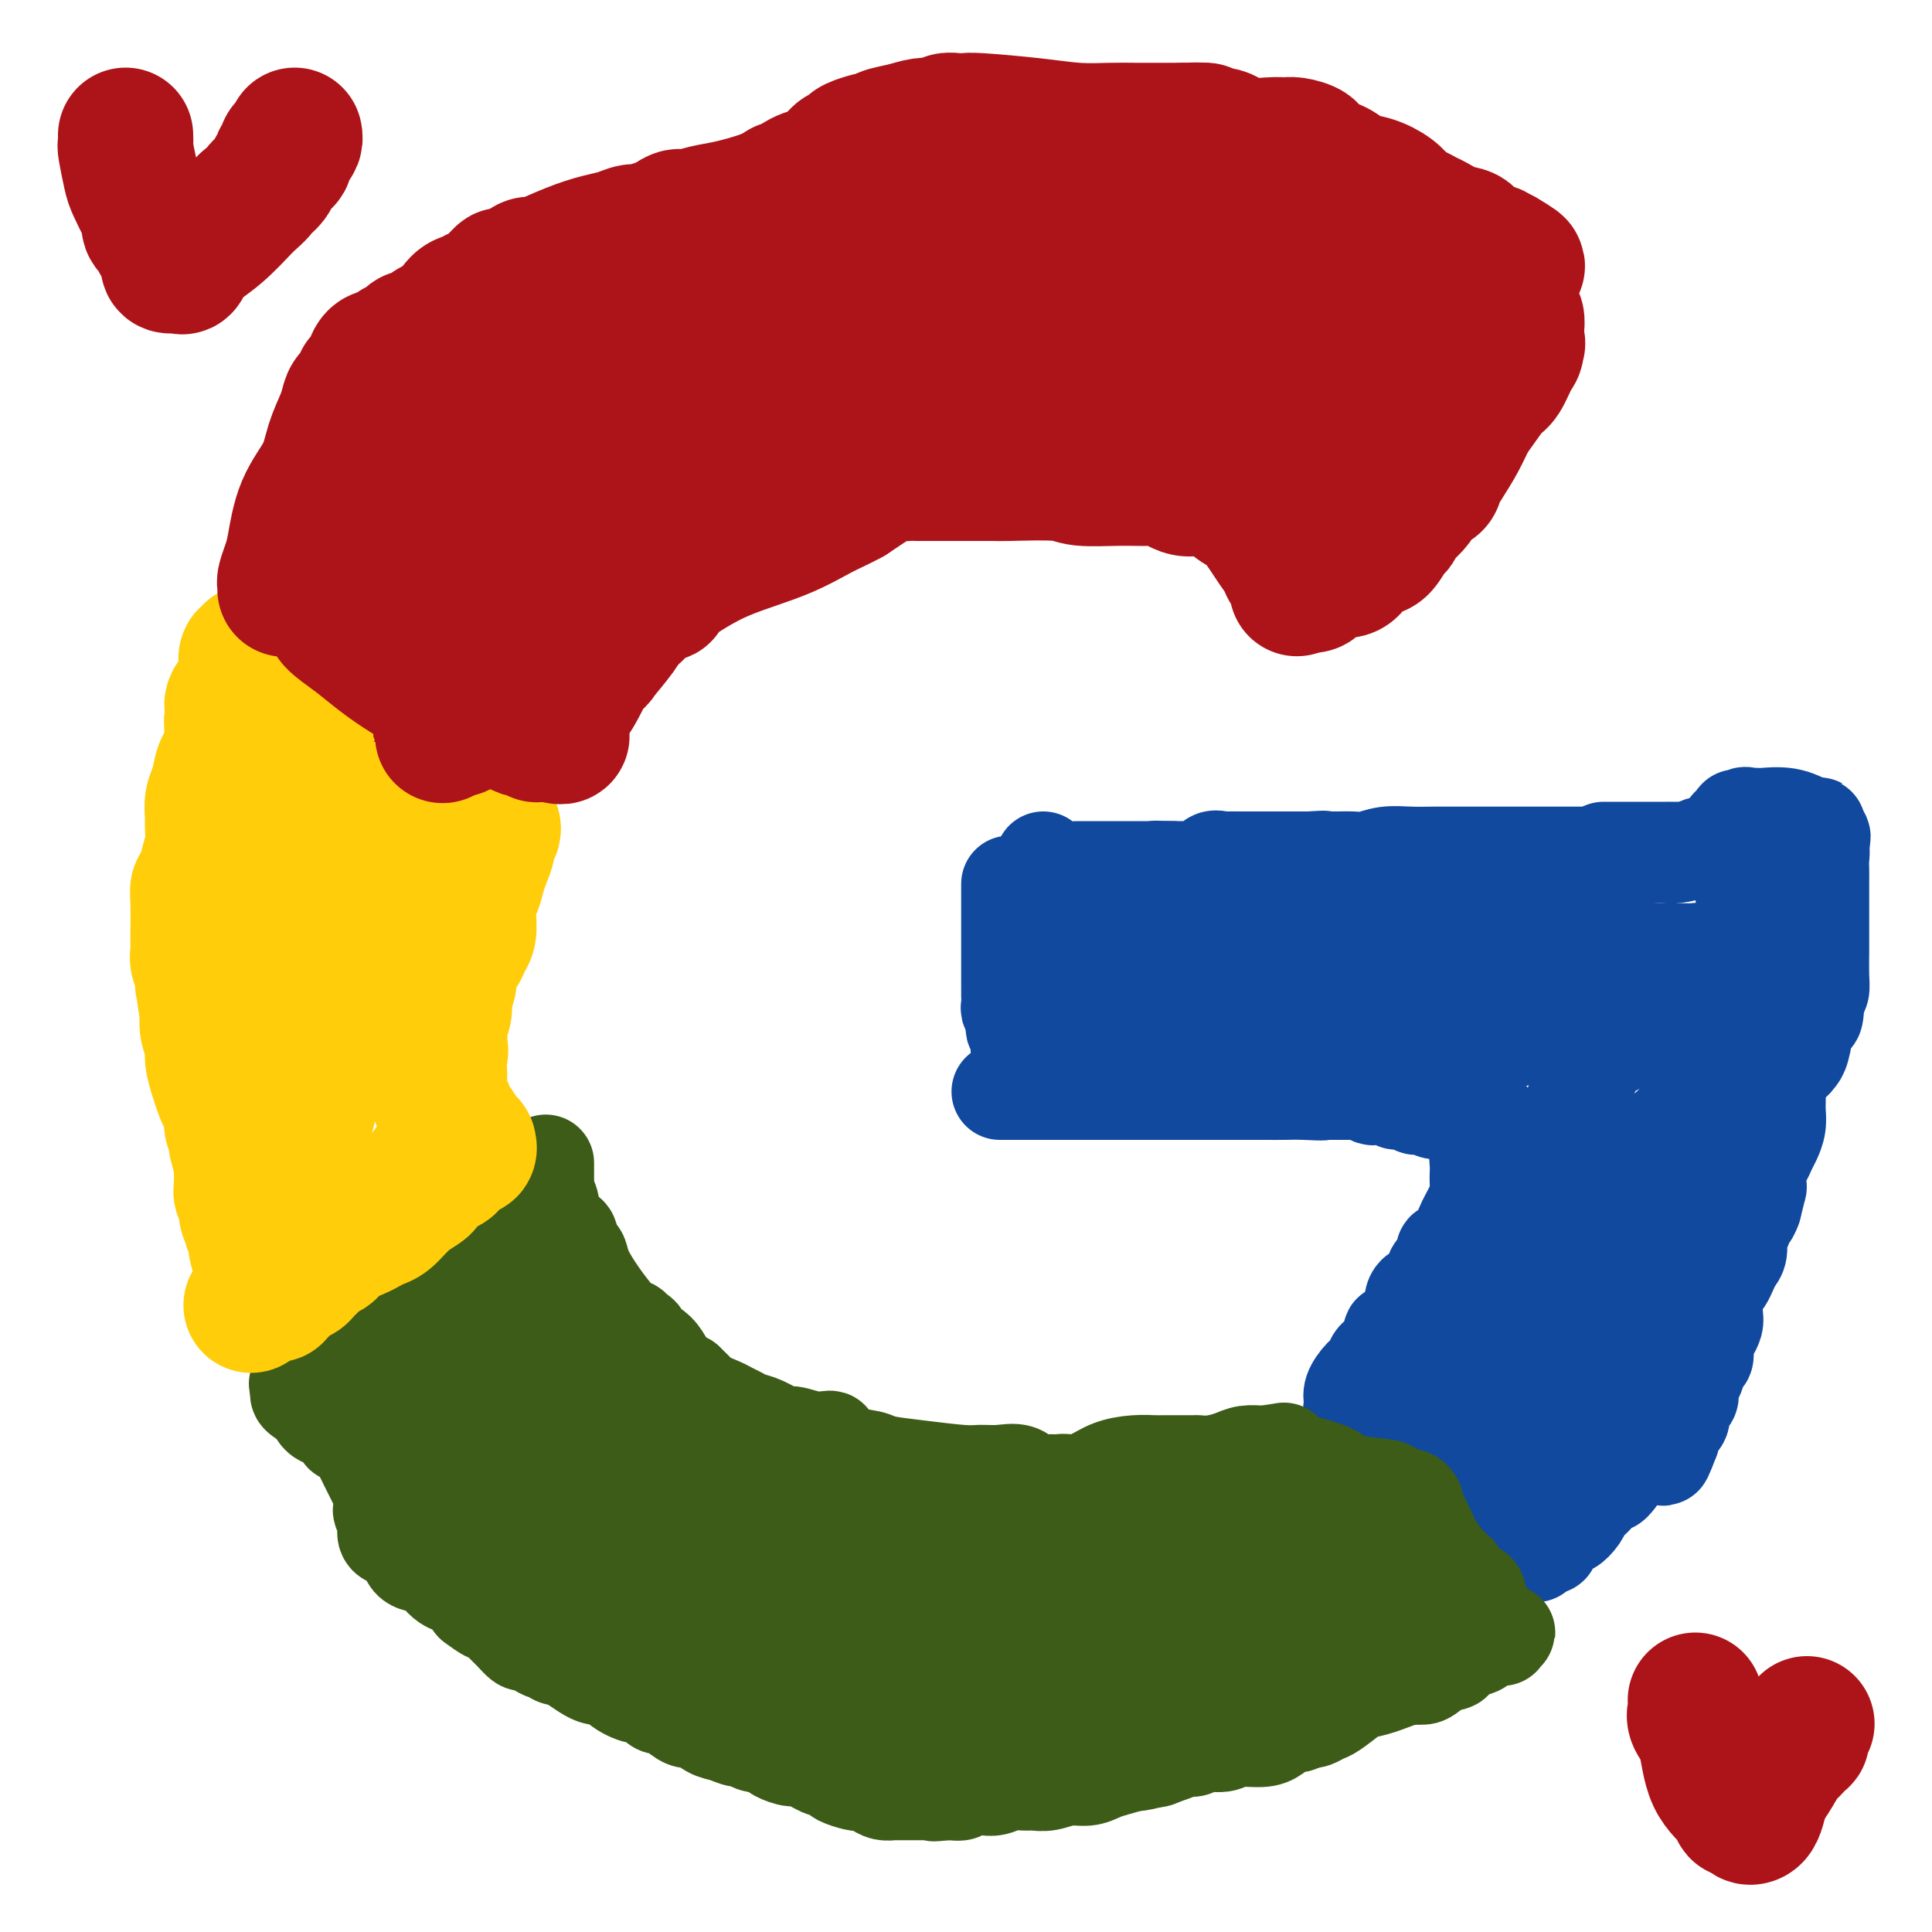 <svg viewBox='0 0 400 400' version='1.1' xmlns='http://www.w3.org/2000/svg' xmlns:xlink='http://www.w3.org/1999/xlink'><g fill='none' stroke='#11499F' stroke-width='20' stroke-linecap='round' stroke-linejoin='round'><path d='M216,178c0.012,0.312 0.024,0.623 0,1c-0.024,0.377 -0.086,0.819 0,1c0.086,0.181 0.318,0.101 1,0c0.682,-0.101 1.812,-0.223 3,0c1.188,0.223 2.433,0.792 3,1c0.567,0.208 0.457,0.056 1,0c0.543,-0.056 1.738,-0.015 2,0c0.262,0.015 -0.411,0.004 0,0c0.411,-0.004 1.904,-0.001 3,0c1.096,0.001 1.795,0.000 2,0c0.205,-0.000 -0.084,-0.000 0,0c0.084,0.000 0.542,0.000 1,0'/><path d='M232,181c2.871,0.468 2.050,0.140 2,0c-0.050,-0.140 0.672,-0.090 1,0c0.328,0.090 0.261,0.220 1,0c0.739,-0.220 2.285,-0.791 3,-1c0.715,-0.209 0.598,-0.056 1,0c0.402,0.056 1.324,0.015 2,0c0.676,-0.015 1.105,-0.004 1,0c-0.105,0.004 -0.744,0.001 -1,0c-0.256,-0.001 -0.128,-0.001 0,0'/><path d='M223,180c0.272,0.000 0.544,0.000 1,0c0.456,0.000 1.096,0.000 2,0c0.904,0.000 2.070,0.000 3,0c0.930,0.000 1.622,0.000 2,0c0.378,0.000 0.440,0.000 1,0c0.560,0.000 1.617,0.000 2,0c0.383,0.000 0.092,0.000 1,0c0.908,0.000 3.014,0.000 4,0c0.986,0.000 0.853,0.000 1,0c0.147,-0.000 0.573,0.000 1,0'/><path d='M241,180c3.157,-0.002 2.049,-0.008 2,0c-0.049,0.008 0.961,0.030 2,0c1.039,-0.030 2.108,-0.113 3,0c0.892,0.113 1.606,0.423 2,0c0.394,-0.423 0.468,-1.577 1,-2c0.532,-0.423 1.522,-0.113 2,0c0.478,0.113 0.442,0.030 1,0c0.558,-0.030 1.709,-0.008 3,0c1.291,0.008 2.723,0.002 4,0c1.277,-0.002 2.401,-0.001 3,0c0.599,0.001 0.675,0.000 1,0c0.325,-0.000 0.900,-0.000 1,0c0.100,0.000 -0.274,0.000 0,0c0.274,-0.000 1.197,-0.000 2,0c0.803,0.000 1.485,0.000 2,0c0.515,-0.000 0.861,-0.000 1,0c0.139,0.000 0.069,0.000 0,0'/><path d='M271,178c4.995,-0.309 2.481,-0.082 2,0c-0.481,0.082 1.069,0.018 2,0c0.931,-0.018 1.241,0.009 2,0c0.759,-0.009 1.966,-0.055 3,0c1.034,0.055 1.896,0.211 3,0c1.104,-0.211 2.451,-0.789 4,-1c1.549,-0.211 3.301,-0.057 5,0c1.699,0.057 3.344,0.015 5,0c1.656,-0.015 3.321,-0.004 5,0c1.679,0.004 3.371,0.001 5,0c1.629,-0.001 3.193,-0.000 4,0c0.807,0.000 0.855,0.000 1,0c0.145,-0.000 0.386,-0.000 1,0c0.614,0.000 1.599,0.000 2,0c0.401,-0.000 0.217,-0.000 1,0c0.783,0.000 2.533,0.000 4,0c1.467,-0.000 2.651,-0.000 4,0c1.349,0.000 2.863,0.000 4,0c1.137,-0.000 1.896,-0.000 3,0c1.104,0.000 2.552,0.000 4,0'/><path d='M335,177c10.823,-0.152 5.879,-0.030 5,0c-0.879,0.030 2.307,-0.030 4,0c1.693,0.030 1.893,0.152 3,0c1.107,-0.152 3.120,-0.577 4,-1c0.880,-0.423 0.628,-0.845 1,-1c0.372,-0.155 1.369,-0.042 2,0c0.631,0.042 0.894,0.012 1,0c0.106,-0.012 0.053,-0.006 0,0'/><path d='M332,176c0.187,0.000 0.374,0.000 1,0c0.626,-0.000 1.691,-0.000 2,0c0.309,0.000 -0.138,0.000 1,0c1.138,-0.000 3.860,-0.000 5,0c1.140,0.000 0.699,0.000 1,0c0.301,-0.000 1.346,-0.000 2,0c0.654,0.000 0.918,0.000 1,0c0.082,-0.000 -0.016,-0.001 1,0c1.016,0.001 3.148,0.003 4,0c0.852,-0.003 0.424,-0.011 1,0c0.576,0.011 2.155,0.041 3,0c0.845,-0.041 0.956,-0.155 1,0c0.044,0.155 0.022,0.577 0,1'/><path d='M355,177c3.737,0.155 1.580,0.041 1,0c-0.580,-0.041 0.418,-0.011 1,0c0.582,0.011 0.747,0.003 1,0c0.253,-0.003 0.593,-0.001 1,0c0.407,0.001 0.882,0.000 1,0c0.118,-0.000 -0.122,-0.001 0,0c0.122,0.001 0.607,0.003 1,0c0.393,-0.003 0.693,-0.011 1,0c0.307,0.011 0.621,0.041 1,0c0.379,-0.041 0.823,-0.155 1,0c0.177,0.155 0.089,0.577 0,1'/><path d='M364,178c1.392,0.309 0.371,0.583 0,1c-0.371,0.417 -0.093,0.979 0,1c0.093,0.021 0.000,-0.498 0,0c-0.000,0.498 0.091,2.013 0,3c-0.091,0.987 -0.365,1.445 0,2c0.365,0.555 1.370,1.208 2,2c0.630,0.792 0.887,1.723 1,2c0.113,0.277 0.083,-0.099 0,0c-0.083,0.099 -0.218,0.673 0,1c0.218,0.327 0.791,0.407 1,1c0.209,0.593 0.056,1.698 0,2c-0.056,0.302 -0.015,-0.200 0,0c0.015,0.200 0.004,1.100 0,2c-0.004,0.900 -0.001,1.799 0,2c0.001,0.201 0.000,-0.298 0,0c-0.000,0.298 -0.000,1.392 0,2c0.000,0.608 0.000,0.729 0,1c-0.000,0.271 -0.000,0.691 0,1c0.000,0.309 0.000,0.508 0,1c-0.000,0.492 -0.000,1.277 0,2c0.000,0.723 0.000,1.384 0,2c-0.000,0.616 -0.000,1.186 0,2c0.000,0.814 0.000,1.873 0,3c-0.000,1.127 -0.000,2.322 0,3c0.000,0.678 0.000,0.839 0,1'/><path d='M368,215c0.619,6.085 0.166,2.797 0,2c-0.166,-0.797 -0.044,0.897 0,2c0.044,1.103 0.012,1.616 0,2c-0.012,0.384 -0.003,0.640 0,1c0.003,0.360 0.002,0.823 0,1c-0.002,0.177 -0.003,0.068 0,1c0.003,0.932 0.012,2.907 0,4c-0.012,1.093 -0.044,1.305 0,2c0.044,0.695 0.166,1.874 0,3c-0.166,1.126 -0.619,2.198 -1,3c-0.381,0.802 -0.691,1.332 -1,2c-0.309,0.668 -0.619,1.474 -1,2c-0.381,0.526 -0.834,0.772 -1,1c-0.166,0.228 -0.044,0.436 0,1c0.044,0.564 0.009,1.483 0,2c-0.009,0.517 0.008,0.634 0,1c-0.008,0.366 -0.041,0.983 0,1c0.041,0.017 0.154,-0.567 0,0c-0.154,0.567 -0.577,2.283 -1,4'/><path d='M363,250c-0.956,2.696 -0.848,0.935 -1,1c-0.152,0.065 -0.566,1.957 -1,3c-0.434,1.043 -0.890,1.239 -1,2c-0.110,0.761 0.125,2.087 0,3c-0.125,0.913 -0.612,1.411 -1,2c-0.388,0.589 -0.679,1.268 -1,2c-0.321,0.732 -0.674,1.519 -1,2c-0.326,0.481 -0.626,0.658 -1,1c-0.374,0.342 -0.822,0.850 -1,2c-0.178,1.150 -0.086,2.941 0,4c0.086,1.059 0.168,1.387 0,2c-0.168,0.613 -0.584,1.510 -1,2c-0.416,0.490 -0.832,0.573 -1,1c-0.168,0.427 -0.087,1.197 0,2c0.087,0.803 0.182,1.637 0,2c-0.182,0.363 -0.640,0.253 -1,1c-0.360,0.747 -0.623,2.350 -1,3c-0.377,0.650 -0.870,0.348 -1,1c-0.130,0.652 0.101,2.258 0,3c-0.101,0.742 -0.535,0.618 -1,1c-0.465,0.382 -0.962,1.268 -1,2c-0.038,0.732 0.381,1.310 0,2c-0.381,0.690 -1.564,1.494 -2,2c-0.436,0.506 -0.125,0.716 0,1c0.125,0.284 0.062,0.642 0,1'/><path d='M346,298c-2.775,7.393 -1.214,1.875 -1,0c0.214,-1.875 -0.920,-0.109 -2,1c-1.080,1.109 -2.106,1.560 -3,2c-0.894,0.440 -1.657,0.870 -2,1c-0.343,0.130 -0.267,-0.039 -1,1c-0.733,1.039 -2.277,3.286 -3,4c-0.723,0.714 -0.626,-0.105 -1,0c-0.374,0.105 -1.217,1.132 -2,2c-0.783,0.868 -1.504,1.576 -2,2c-0.496,0.424 -0.766,0.565 -1,1c-0.234,0.435 -0.431,1.163 -1,2c-0.569,0.837 -1.511,1.783 -2,2c-0.489,0.217 -0.526,-0.295 -1,0c-0.474,0.295 -1.385,1.399 -2,2c-0.615,0.601 -0.935,0.700 -1,1c-0.065,0.300 0.124,0.800 0,1c-0.124,0.200 -0.562,0.100 -1,0'/><path d='M320,320c-3.986,3.385 -0.950,0.848 0,0c0.950,-0.848 -0.186,-0.007 -1,0c-0.814,0.007 -1.307,-0.821 -2,-1c-0.693,-0.179 -1.585,0.292 -2,0c-0.415,-0.292 -0.354,-1.345 -1,-2c-0.646,-0.655 -2.001,-0.910 -3,-1c-0.999,-0.090 -1.644,-0.013 -2,0c-0.356,0.013 -0.424,-0.038 -1,0c-0.576,0.038 -1.660,0.164 -2,0c-0.340,-0.164 0.063,-0.618 0,-1c-0.063,-0.382 -0.591,-0.693 -1,-1c-0.409,-0.307 -0.697,-0.611 -1,-1c-0.303,-0.389 -0.620,-0.864 -1,-1c-0.380,-0.136 -0.824,0.067 -1,0c-0.176,-0.067 -0.086,-0.403 0,-1c0.086,-0.597 0.167,-1.456 0,-2c-0.167,-0.544 -0.584,-0.772 -1,-1'/><path d='M301,308c-1.580,-1.221 -2.029,-0.274 -2,0c0.029,0.274 0.536,-0.125 0,-1c-0.536,-0.875 -2.115,-2.227 -3,-3c-0.885,-0.773 -1.074,-0.966 -1,-1c0.074,-0.034 0.413,0.093 0,0c-0.413,-0.093 -1.578,-0.404 -2,-1c-0.422,-0.596 -0.100,-1.477 0,-2c0.100,-0.523 -0.022,-0.687 0,-1c0.022,-0.313 0.189,-0.773 0,-1c-0.189,-0.227 -0.733,-0.221 -1,0c-0.267,0.221 -0.257,0.657 -1,0c-0.743,-0.657 -2.238,-2.408 -3,-3c-0.762,-0.592 -0.789,-0.026 -1,0c-0.211,0.026 -0.605,-0.487 -1,-1'/><path d='M286,294c-2.786,-2.107 -2.250,-0.375 -2,0c0.250,0.375 0.214,-0.607 0,-1c-0.214,-0.393 -0.607,-0.196 -1,0'/><path d='M283,293c-0.569,-0.094 -0.493,0.171 -1,0c-0.507,-0.171 -1.598,-0.777 -2,-1c-0.402,-0.223 -0.115,-0.064 0,0c0.115,0.064 0.057,0.032 0,0'/><path d='M280,292c-0.012,-0.349 -0.024,-0.698 0,-1c0.024,-0.302 0.084,-0.557 0,-1c-0.084,-0.443 -0.312,-1.076 0,-2c0.312,-0.924 1.165,-2.140 2,-3c0.835,-0.860 1.651,-1.362 2,-2c0.349,-0.638 0.229,-1.410 1,-2c0.771,-0.590 2.433,-0.998 3,-2c0.567,-1.002 0.039,-2.599 0,-3c-0.039,-0.401 0.413,0.392 1,0c0.587,-0.392 1.311,-1.969 2,-3c0.689,-1.031 1.345,-1.515 2,-2'/><path d='M293,271c2.055,-3.363 0.692,-1.271 0,-1c-0.692,0.271 -0.714,-1.278 0,-2c0.714,-0.722 2.163,-0.618 3,-1c0.837,-0.382 1.063,-1.250 1,-2c-0.063,-0.750 -0.416,-1.383 0,-2c0.416,-0.617 1.602,-1.217 2,-2c0.398,-0.783 0.008,-1.749 0,-2c-0.008,-0.251 0.366,0.214 1,0c0.634,-0.214 1.529,-1.107 2,-2c0.471,-0.893 0.518,-1.787 1,-3c0.482,-1.213 1.397,-2.746 2,-4c0.603,-1.254 0.892,-2.227 1,-3c0.108,-0.773 0.033,-1.344 0,-2c-0.033,-0.656 -0.024,-1.398 0,-2c0.024,-0.602 0.062,-1.064 0,-2c-0.062,-0.936 -0.223,-2.345 0,-3c0.223,-0.655 0.831,-0.558 1,-1c0.169,-0.442 -0.101,-1.425 0,-2c0.101,-0.575 0.574,-0.742 1,-1c0.426,-0.258 0.807,-0.608 1,-1c0.193,-0.392 0.198,-0.826 0,-1c-0.198,-0.174 -0.599,-0.087 -1,0'/><path d='M308,232c0.044,-2.950 -1.347,-1.325 -2,-1c-0.653,0.325 -0.567,-0.649 -1,-1c-0.433,-0.351 -1.386,-0.080 -2,0c-0.614,0.080 -0.891,-0.031 -2,0c-1.109,0.031 -3.051,0.206 -4,0c-0.949,-0.206 -0.906,-0.791 -1,-1c-0.094,-0.209 -0.325,-0.041 -1,0c-0.675,0.041 -1.794,-0.045 -2,0c-0.206,0.045 0.502,0.222 0,0c-0.502,-0.222 -2.215,-0.843 -3,-1c-0.785,-0.157 -0.641,0.150 -1,0c-0.359,-0.150 -1.220,-0.758 -2,-1c-0.780,-0.242 -1.477,-0.117 -2,0c-0.523,0.117 -0.870,0.228 -1,0c-0.130,-0.228 -0.043,-0.793 0,-1c0.043,-0.207 0.043,-0.055 0,0c-0.043,0.055 -0.130,0.015 -1,0c-0.870,-0.015 -2.523,-0.004 -3,0c-0.477,0.004 0.222,0.001 0,0c-0.222,-0.001 -1.366,-0.000 -2,0c-0.634,0.000 -0.758,0.000 -1,0c-0.242,-0.000 -0.604,-0.000 -1,0c-0.396,0.000 -0.828,0.000 -1,0c-0.172,-0.000 -0.086,-0.000 0,0'/><path d='M275,226c-5.139,-0.928 -1.485,-0.249 -1,0c0.485,0.249 -2.199,0.067 -4,0c-1.801,-0.067 -2.720,-0.018 -4,0c-1.280,0.018 -2.920,0.005 -4,0c-1.080,-0.005 -1.599,-0.001 -2,0c-0.401,0.001 -0.685,0.000 -1,0c-0.315,-0.000 -0.661,-0.000 -1,0c-0.339,0.000 -0.671,0.000 -1,0c-0.329,-0.000 -0.655,-0.000 -1,0c-0.345,0.000 -0.708,0.000 -1,0c-0.292,-0.000 -0.511,-0.000 -1,0c-0.489,0.000 -1.247,0.000 -2,0c-0.753,-0.000 -1.501,-0.000 -2,0c-0.499,0.000 -0.750,0.000 -1,0'/><path d='M249,226c-4.051,0.000 -1.180,-0.000 -1,0c0.180,0.000 -2.333,0.000 -4,0c-1.667,0.000 -2.490,0.000 -3,0c-0.510,0.000 -0.708,0.000 -1,0c-0.292,0.000 -0.676,0.000 -1,0c-0.324,0.000 -0.586,0.000 -1,0c-0.414,0.000 -0.979,0.000 -2,0c-1.021,0.000 -2.497,0.000 -4,0c-1.503,-0.000 -3.034,0.000 -4,0c-0.966,0.000 -1.368,0.000 -2,0c-0.632,0.000 -1.492,0.000 -2,0c-0.508,0.000 -0.662,0.000 -1,0c-0.338,0.000 -0.860,0.000 -1,0c-0.140,0.000 0.103,0.000 0,0c-0.103,0.000 -0.551,0.000 -1,0'/><path d='M221,226c-4.368,0.000 -1.289,-0.000 -1,0c0.289,0.000 -2.214,0.000 -4,0c-1.786,0.000 -2.857,0.000 -4,0c-1.143,0.000 -2.358,0.000 -3,0c-0.642,0.000 -0.711,0.000 -1,0c-0.289,0.000 -0.797,0.000 -1,0c-0.203,0.000 -0.102,0.000 0,0'/><path d='M209,183c0.000,0.549 0.000,1.099 0,1c-0.000,-0.099 -0.000,-0.846 0,0c0.000,0.846 0.000,3.285 0,5c-0.000,1.715 -0.000,2.707 0,4c0.000,1.293 0.000,2.887 0,4c-0.000,1.113 -0.000,1.747 0,3c0.000,1.253 0.000,3.127 0,4c-0.000,0.873 -0.001,0.745 0,1c0.001,0.255 0.004,0.894 0,1c-0.004,0.106 -0.015,-0.323 0,0c0.015,0.323 0.056,1.396 0,2c-0.056,0.604 -0.207,0.740 0,1c0.207,0.260 0.774,0.646 1,1c0.226,0.354 0.113,0.677 0,1'/><path d='M210,211c0.150,4.283 0.026,0.992 0,0c-0.026,-0.992 0.044,0.316 0,1c-0.044,0.684 -0.204,0.746 0,1c0.204,0.254 0.773,0.702 1,1c0.227,0.298 0.113,0.448 0,1c-0.113,0.552 -0.224,1.507 0,2c0.224,0.493 0.782,0.524 1,1c0.218,0.476 0.097,1.397 0,2c-0.097,0.603 -0.171,0.886 0,1c0.171,0.114 0.585,0.057 1,0'/><path d='M213,221c0.673,1.547 0.857,0.415 2,0c1.143,-0.415 3.245,-0.111 6,0c2.755,0.111 6.164,0.030 10,0c3.836,-0.030 8.099,-0.007 13,0c4.901,0.007 10.441,-0.001 14,0c3.559,0.001 5.139,0.011 6,0c0.861,-0.011 1.004,-0.041 1,0c-0.004,0.041 -0.155,0.154 1,0c1.155,-0.154 3.615,-0.576 5,-1c1.385,-0.424 1.693,-0.848 2,-1c0.307,-0.152 0.613,-0.030 1,0c0.387,0.030 0.856,-0.033 2,0c1.144,0.033 2.962,0.163 4,0c1.038,-0.163 1.297,-0.618 3,-1c1.703,-0.382 4.852,-0.691 8,-1'/><path d='M291,217c5.636,-0.575 6.227,-0.014 8,0c1.773,0.014 4.727,-0.521 7,-1c2.273,-0.479 3.863,-0.902 5,-1c1.137,-0.098 1.819,0.128 3,0c1.181,-0.128 2.860,-0.609 4,-1c1.140,-0.391 1.743,-0.693 2,-1c0.257,-0.307 0.170,-0.618 1,-1c0.830,-0.382 2.577,-0.834 3,-1c0.423,-0.166 -0.477,-0.048 -1,0c-0.523,0.048 -0.667,0.024 -2,0c-1.333,-0.024 -3.855,-0.049 -6,0c-2.145,0.049 -3.913,0.171 -7,0c-3.087,-0.171 -7.494,-0.634 -11,-1c-3.506,-0.366 -6.111,-0.634 -9,-1c-2.889,-0.366 -6.062,-0.830 -8,-1c-1.938,-0.170 -2.642,-0.046 -4,0c-1.358,0.046 -3.371,0.014 -5,0c-1.629,-0.014 -2.873,-0.009 -5,0c-2.127,0.009 -5.137,0.023 -8,0c-2.863,-0.023 -5.578,-0.083 -8,0c-2.422,0.083 -4.549,0.309 -7,0c-2.451,-0.309 -5.225,-1.155 -8,-2'/><path d='M235,206c-14.500,-0.773 -6.251,-0.206 -4,0c2.251,0.206 -1.495,0.051 -4,0c-2.505,-0.051 -3.770,0.001 -5,0c-1.230,-0.001 -2.424,-0.056 -3,0c-0.576,0.056 -0.532,0.222 0,0c0.532,-0.222 1.554,-0.833 2,-1c0.446,-0.167 0.315,0.110 1,0c0.685,-0.110 2.184,-0.607 3,-1c0.816,-0.393 0.947,-0.684 1,-1c0.053,-0.316 0.026,-0.658 0,-1'/><path d='M226,202c1.116,-0.869 0.405,-1.042 0,-1c-0.405,0.042 -0.503,0.298 0,0c0.503,-0.298 1.608,-1.152 2,-2c0.392,-0.848 0.073,-1.691 3,-2c2.927,-0.309 9.101,-0.083 14,0c4.899,0.083 8.523,0.022 13,0c4.477,-0.022 9.806,-0.006 14,0c4.194,0.006 7.253,0.002 10,0c2.747,-0.002 5.181,-0.000 7,0c1.819,0.000 3.023,0.000 3,0c-0.023,-0.000 -1.271,-0.000 -2,0c-0.729,0.000 -0.938,0.000 -2,0c-1.062,-0.000 -2.977,-0.000 -6,0c-3.023,0.000 -7.153,0.000 -10,0c-2.847,-0.000 -4.412,-0.000 -6,0c-1.588,0.000 -3.199,0.000 -4,0c-0.801,-0.000 -0.793,-0.000 -1,0c-0.207,0.000 -0.631,0.000 -1,0c-0.369,-0.000 -0.685,-0.000 -1,0'/><path d='M259,197c-5.247,0.000 -1.866,0.000 -1,0c0.866,-0.000 -0.785,-0.000 -2,0c-1.215,0.000 -1.995,0.000 -3,0c-1.005,-0.000 -2.237,-0.000 -4,0c-1.763,0.000 -4.058,0.001 -6,0c-1.942,-0.001 -3.532,-0.004 -6,0c-2.468,0.004 -5.814,0.015 -8,0c-2.186,-0.015 -3.210,-0.057 -5,0c-1.790,0.057 -4.344,0.211 -6,0c-1.656,-0.211 -2.415,-0.789 -3,-1c-0.585,-0.211 -0.996,-0.057 -1,0c-0.004,0.057 0.400,0.015 1,0c0.600,-0.015 1.395,-0.005 3,0c1.605,0.005 4.019,0.005 8,0c3.981,-0.005 9.529,-0.015 14,0c4.471,0.015 7.867,0.057 10,0c2.133,-0.057 3.005,-0.211 4,0c0.995,0.211 2.114,0.788 3,1c0.886,0.212 1.539,0.061 2,0c0.461,-0.061 0.731,-0.030 1,0'/><path d='M260,197c7.115,0.155 2.401,0.041 2,0c-0.401,-0.041 3.511,-0.011 6,0c2.489,0.011 3.556,0.003 5,0c1.444,-0.003 3.267,-0.001 5,0c1.733,0.001 3.377,0.000 5,0c1.623,-0.000 3.226,-0.001 5,0c1.774,0.001 3.718,0.003 5,0c1.282,-0.003 1.900,-0.011 4,0c2.100,0.011 5.681,0.041 8,0c2.319,-0.041 3.374,-0.155 5,0c1.626,0.155 3.822,0.577 6,1c2.178,0.423 4.337,0.845 6,1c1.663,0.155 2.831,0.041 4,0c1.169,-0.041 2.341,-0.011 3,0c0.659,0.011 0.806,0.003 1,0c0.194,-0.003 0.436,-0.001 1,0c0.564,0.001 1.450,0.000 2,0c0.550,-0.000 0.763,-0.000 1,0c0.237,0.000 0.496,0.000 1,0c0.504,-0.000 1.252,-0.000 2,0'/><path d='M337,199c12.804,0.354 6.313,0.238 5,0c-1.313,-0.238 2.552,-0.599 5,-1c2.448,-0.401 3.480,-0.841 4,-1c0.520,-0.159 0.527,-0.036 0,0c-0.527,0.036 -1.587,-0.014 -3,0c-1.413,0.014 -3.178,0.091 -5,0c-1.822,-0.091 -3.699,-0.350 -6,-1c-2.301,-0.650 -5.025,-1.691 -7,-2c-1.975,-0.309 -3.202,0.113 -4,0c-0.798,-0.113 -1.167,-0.762 -2,-1c-0.833,-0.238 -2.130,-0.064 -3,0c-0.870,0.064 -1.314,0.017 -2,0c-0.686,-0.017 -1.616,-0.005 -3,0c-1.384,0.005 -3.223,0.001 -5,0c-1.777,-0.001 -3.493,-0.000 -5,0c-1.507,0.000 -2.806,0.000 -4,0c-1.194,-0.000 -2.283,-0.000 -3,0c-0.717,0.000 -1.062,0.000 -1,0c0.062,-0.000 0.531,-0.000 1,0'/><path d='M299,193c-7.376,-0.619 0.182,-0.166 4,0c3.818,0.166 3.894,0.044 6,0c2.106,-0.044 6.240,-0.011 9,0c2.760,0.011 4.145,-0.000 5,0c0.855,0.000 1.180,0.011 2,0c0.820,-0.011 2.136,-0.045 3,0c0.864,0.045 1.276,0.170 2,0c0.724,-0.170 1.758,-0.634 3,0c1.242,0.634 2.690,2.365 4,3c1.310,0.635 2.480,0.173 4,1c1.520,0.827 3.388,2.942 4,4c0.612,1.058 -0.033,1.058 0,1c0.033,-0.058 0.745,-0.173 1,0c0.255,0.173 0.055,0.635 0,1c-0.055,0.365 0.037,0.635 0,1c-0.037,0.365 -0.201,0.825 0,1c0.201,0.175 0.767,0.064 0,1c-0.767,0.936 -2.866,2.920 -4,4c-1.134,1.080 -1.302,1.256 -2,2c-0.698,0.744 -1.926,2.057 -3,3c-1.074,0.943 -1.993,1.515 -3,2c-1.007,0.485 -2.102,0.882 -3,2c-0.898,1.118 -1.600,2.955 -2,4c-0.400,1.045 -0.497,1.297 -1,2c-0.503,0.703 -1.413,1.859 -2,3c-0.587,1.141 -0.850,2.269 -1,3c-0.150,0.731 -0.186,1.066 -1,2c-0.814,0.934 -2.407,2.467 -4,4'/><path d='M320,237c-1.987,3.734 -1.454,4.069 -2,5c-0.546,0.931 -2.171,2.458 -3,4c-0.829,1.542 -0.863,3.100 -1,4c-0.137,0.900 -0.379,1.142 -1,2c-0.621,0.858 -1.622,2.332 -2,3c-0.378,0.668 -0.133,0.531 0,1c0.133,0.469 0.153,1.543 0,2c-0.153,0.457 -0.481,0.298 -1,1c-0.519,0.702 -1.231,2.267 -2,3c-0.769,0.733 -1.596,0.634 -2,1c-0.404,0.366 -0.384,1.195 -1,3c-0.616,1.805 -1.866,4.585 -3,6c-1.134,1.415 -2.150,1.464 -3,2c-0.850,0.536 -1.534,1.558 -2,3c-0.466,1.442 -0.713,3.303 -1,4c-0.287,0.697 -0.613,0.228 -1,0c-0.387,-0.228 -0.837,-0.216 -1,0c-0.163,0.216 -0.041,0.635 0,1c0.041,0.365 0.002,0.675 0,1c-0.002,0.325 0.033,0.664 0,1c-0.033,0.336 -0.135,0.667 0,1c0.135,0.333 0.506,0.666 1,1c0.494,0.334 1.110,0.670 2,1c0.890,0.330 2.053,0.656 3,1c0.947,0.344 1.678,0.708 3,1c1.322,0.292 3.235,0.512 5,1c1.765,0.488 3.383,1.244 5,2'/><path d='M313,292c3.327,1.827 2.145,1.894 2,2c-0.145,0.106 0.746,0.252 1,0c0.254,-0.252 -0.131,-0.901 0,-1c0.131,-0.099 0.777,0.352 2,-1c1.223,-1.352 3.021,-4.508 5,-7c1.979,-2.492 4.138,-4.322 6,-7c1.862,-2.678 3.428,-6.205 5,-9c1.572,-2.795 3.150,-4.857 5,-7c1.850,-2.143 3.971,-4.367 5,-7c1.029,-2.633 0.967,-5.675 3,-9c2.033,-3.325 6.163,-6.934 8,-10c1.837,-3.066 1.382,-5.590 2,-8c0.618,-2.410 2.309,-4.705 4,-7'/><path d='M361,221c5.534,-9.970 3.371,-6.394 3,-6c-0.371,0.394 1.052,-2.393 2,-5c0.948,-2.607 1.423,-5.033 2,-8c0.577,-2.967 1.258,-6.476 2,-9c0.742,-2.524 1.545,-4.064 2,-6c0.455,-1.936 0.561,-4.269 1,-6c0.439,-1.731 1.210,-2.860 2,-4c0.790,-1.140 1.600,-2.292 2,-3c0.400,-0.708 0.392,-0.971 0,-1c-0.392,-0.029 -1.167,0.178 -2,1c-0.833,0.822 -1.724,2.260 -2,3c-0.276,0.740 0.064,0.783 0,1c-0.064,0.217 -0.532,0.609 -1,1'/><path d='M372,179c-0.862,0.797 -0.518,0.290 -1,1c-0.482,0.710 -1.790,2.639 -3,4c-1.210,1.361 -2.323,2.156 -3,3c-0.677,0.844 -0.917,1.737 -1,2c-0.083,0.263 -0.007,-0.103 0,0c0.007,0.103 -0.053,0.675 0,1c0.053,0.325 0.220,0.402 0,1c-0.220,0.598 -0.829,1.718 -1,2c-0.171,0.282 0.094,-0.273 0,0c-0.094,0.273 -0.547,1.373 -1,0c-0.453,-1.373 -0.906,-5.219 -1,-8c-0.094,-2.781 0.171,-4.497 0,-6c-0.171,-1.503 -0.778,-2.795 -1,-4c-0.222,-1.205 -0.060,-2.324 0,-3c0.060,-0.676 0.017,-0.907 0,-1c-0.017,-0.093 -0.009,-0.046 0,0'/><path d='M360,171c-0.601,-3.395 -0.603,-0.881 -1,0c-0.397,0.881 -1.190,0.131 -1,0c0.190,-0.131 1.361,0.357 2,0c0.639,-0.357 0.745,-1.559 1,-2c0.255,-0.441 0.657,-0.120 1,0c0.343,0.120 0.625,0.038 1,0c0.375,-0.038 0.843,-0.031 1,0c0.157,0.031 0.004,0.085 1,0c0.996,-0.085 3.142,-0.310 5,0c1.858,0.310 3.429,1.155 5,2'/><path d='M375,171c2.543,-0.029 1.399,-0.103 1,0c-0.399,0.103 -0.054,0.383 0,1c0.054,0.617 -0.182,1.573 0,2c0.182,0.427 0.781,0.327 1,1c0.219,0.673 0.059,2.118 0,3c-0.059,0.882 -0.016,1.200 0,2c0.016,0.800 0.004,2.083 0,4c-0.004,1.917 -0.000,4.468 0,6c0.000,1.532 -0.003,2.046 0,3c0.003,0.954 0.011,2.349 0,4c-0.011,1.651 -0.041,3.560 0,5c0.041,1.440 0.155,2.411 0,3c-0.155,0.589 -0.577,0.794 -1,1'/><path d='M376,206c-0.024,6.273 -0.583,4.454 -1,4c-0.417,-0.454 -0.693,0.456 -1,2c-0.307,1.544 -0.646,3.723 -1,5c-0.354,1.277 -0.722,1.652 -1,2c-0.278,0.348 -0.465,0.667 -1,1c-0.535,0.333 -1.417,0.678 -2,1c-0.583,0.322 -0.866,0.620 -1,1c-0.134,0.380 -0.119,0.843 0,1c0.119,0.157 0.341,0.009 0,1c-0.341,0.991 -1.246,3.123 -2,4c-0.754,0.877 -1.358,0.500 -2,1c-0.642,0.500 -1.322,1.876 -2,3c-0.678,1.124 -1.352,1.994 -2,3c-0.648,1.006 -1.269,2.148 -2,3c-0.731,0.852 -1.572,1.416 -2,3c-0.428,1.584 -0.445,4.190 -1,5c-0.555,0.810 -1.649,-0.176 -2,0c-0.351,0.176 0.041,1.514 0,2c-0.041,0.486 -0.516,0.120 -1,0c-0.484,-0.120 -0.976,0.006 -1,0c-0.024,-0.006 0.422,-0.145 0,0c-0.422,0.145 -1.711,0.572 -3,1'/><path d='M348,249c-0.789,0.177 0.739,-0.879 2,-3c1.261,-2.121 2.254,-5.306 3,-7c0.746,-1.694 1.243,-1.899 3,-6c1.757,-4.101 4.772,-12.100 7,-18c2.228,-5.900 3.669,-9.700 5,-13c1.331,-3.300 2.551,-6.100 3,-9c0.449,-2.900 0.127,-5.898 0,-8c-0.127,-2.102 -0.059,-3.306 0,-4c0.059,-0.694 0.109,-0.877 0,-1c-0.109,-0.123 -0.375,-0.187 -1,0c-0.625,0.187 -1.607,0.625 -2,1c-0.393,0.375 -0.196,0.688 0,1'/><path d='M368,182c-0.464,0.100 -0.123,-0.150 0,0c0.123,0.150 0.027,0.701 0,1c-0.027,0.299 0.016,0.347 0,1c-0.016,0.653 -0.089,1.912 0,3c0.089,1.088 0.342,2.004 0,3c-0.342,0.996 -1.279,2.073 -2,4c-0.721,1.927 -1.227,4.703 -2,7c-0.773,2.297 -1.814,4.114 -3,7c-1.186,2.886 -2.517,6.842 -4,10c-1.483,3.158 -3.118,5.518 -5,8c-1.882,2.482 -4.010,5.085 -6,7c-1.990,1.915 -3.843,3.142 -5,4c-1.157,0.858 -1.619,1.346 -2,2c-0.381,0.654 -0.680,1.472 -1,2c-0.320,0.528 -0.660,0.764 -1,1'/><path d='M337,242c-3.555,4.454 -2.444,3.589 -3,4c-0.556,0.411 -2.780,2.099 -5,4c-2.220,1.901 -4.437,4.017 -6,5c-1.563,0.983 -2.471,0.834 -3,1c-0.529,0.166 -0.677,0.649 -1,1c-0.323,0.351 -0.820,0.571 -1,1c-0.180,0.429 -0.041,1.068 0,1c0.041,-0.068 -0.015,-0.841 0,0c0.015,0.841 0.101,3.298 0,5c-0.101,1.702 -0.388,2.649 -1,4c-0.612,1.351 -1.547,3.107 -2,4c-0.453,0.893 -0.423,0.922 -1,2c-0.577,1.078 -1.762,3.203 -3,5c-1.238,1.797 -2.528,3.265 -3,4c-0.472,0.735 -0.127,0.739 0,1c0.127,0.261 0.034,0.781 0,1c-0.034,0.219 -0.009,0.136 0,1c0.009,0.864 0.003,2.675 0,4c-0.003,1.325 -0.001,2.162 0,3'/><path d='M308,293c-0.000,2.417 -0.001,3.461 0,5c0.001,1.539 0.002,3.575 0,5c-0.002,1.425 -0.008,2.239 0,3c0.008,0.761 0.029,1.469 0,2c-0.029,0.531 -0.109,0.886 0,1c0.109,0.114 0.406,-0.014 1,0c0.594,0.014 1.483,0.168 2,0c0.517,-0.168 0.660,-0.659 1,-1c0.340,-0.341 0.877,-0.532 2,-1c1.123,-0.468 2.834,-1.213 4,-2c1.166,-0.787 1.788,-1.616 2,-2c0.212,-0.384 0.014,-0.324 0,0c-0.014,0.324 0.156,0.913 1,0c0.844,-0.913 2.362,-3.329 3,-5c0.638,-1.671 0.395,-2.597 1,-4c0.605,-1.403 2.059,-3.283 3,-4c0.941,-0.717 1.369,-0.270 2,-1c0.631,-0.730 1.466,-2.637 2,-4c0.534,-1.363 0.767,-2.181 1,-3'/><path d='M333,282c2.827,-3.749 3.396,-2.621 4,-3c0.604,-0.379 1.244,-2.265 2,-3c0.756,-0.735 1.628,-0.319 2,-1c0.372,-0.681 0.243,-2.459 1,-3c0.757,-0.541 2.399,0.156 3,0c0.601,-0.156 0.161,-1.166 1,-3c0.839,-1.834 2.957,-4.494 4,-6c1.043,-1.506 1.012,-1.859 1,-2c-0.012,-0.141 -0.006,-0.071 0,0'/></g>
<g fill='none' stroke='#3D5C18' stroke-width='20' stroke-linecap='round' stroke-linejoin='round'><path d='M113,241c-0.000,-0.211 -0.001,-0.422 0,0c0.001,0.422 0.003,1.476 0,2c-0.003,0.524 -0.013,0.518 0,1c0.013,0.482 0.048,1.453 0,2c-0.048,0.547 -0.181,0.672 0,1c0.181,0.328 0.675,0.860 1,2c0.325,1.140 0.482,2.887 1,4c0.518,1.113 1.396,1.592 2,2c0.604,0.408 0.934,0.743 1,1c0.066,0.257 -0.131,0.434 0,1c0.131,0.566 0.591,1.520 1,2c0.409,0.480 0.766,0.485 1,1c0.234,0.515 0.343,1.538 1,3c0.657,1.462 1.860,3.362 3,5c1.140,1.638 2.217,3.012 3,4c0.783,0.988 1.272,1.588 2,2c0.728,0.412 1.696,0.635 2,1c0.304,0.365 -0.056,0.871 0,1c0.056,0.129 0.529,-0.118 1,0c0.471,0.118 0.940,0.602 1,1c0.060,0.398 -0.291,0.712 0,1c0.291,0.288 1.222,0.551 2,1c0.778,0.449 1.402,1.082 2,2c0.598,0.918 1.171,2.119 2,3c0.829,0.881 1.915,1.440 3,2'/><path d='M142,286c2.948,2.919 1.318,1.216 1,1c-0.318,-0.216 0.677,1.056 2,2c1.323,0.944 2.975,1.561 4,2c1.025,0.439 1.423,0.700 2,1c0.577,0.300 1.332,0.640 2,1c0.668,0.360 1.249,0.741 2,1c0.751,0.259 1.672,0.395 3,1c1.328,0.605 3.064,1.678 4,2c0.936,0.322 1.072,-0.108 2,0c0.928,0.108 2.648,0.754 4,1c1.352,0.246 2.337,0.093 3,0c0.663,-0.093 1.003,-0.127 1,0c-0.003,0.127 -0.351,0.415 0,1c0.351,0.585 1.399,1.467 3,2c1.601,0.533 3.754,0.717 5,1c1.246,0.283 1.585,0.665 3,1c1.415,0.335 3.905,0.624 7,1c3.095,0.376 6.796,0.840 9,1c2.204,0.160 2.913,0.015 4,0c1.087,-0.015 2.554,0.101 4,0c1.446,-0.101 2.872,-0.419 4,0c1.128,0.419 1.957,1.574 3,2c1.043,0.426 2.298,0.122 3,0c0.702,-0.122 0.851,-0.061 1,0'/><path d='M218,307c6.990,0.931 2.966,0.257 2,0c-0.966,-0.257 1.126,-0.097 2,0c0.874,0.097 0.531,0.131 1,0c0.469,-0.131 1.749,-0.427 3,-1c1.251,-0.573 2.473,-1.421 4,-2c1.527,-0.579 3.358,-0.887 5,-1c1.642,-0.113 3.096,-0.030 4,0c0.904,0.030 1.259,0.008 2,0c0.741,-0.008 1.867,-0.001 3,0c1.133,0.001 2.274,-0.002 3,0c0.726,0.002 1.036,0.011 1,0c-0.036,-0.011 -0.420,-0.041 0,0c0.420,0.041 1.643,0.155 3,0c1.357,-0.155 2.848,-0.578 4,-1c1.152,-0.422 1.964,-0.845 3,-1c1.036,-0.155 2.296,-0.044 3,0c0.704,0.044 0.852,0.022 1,0'/><path d='M262,301c6.984,-1.025 2.443,-0.587 2,0c-0.443,0.587 3.210,1.323 6,2c2.790,0.677 4.716,1.295 6,2c1.284,0.705 1.927,1.495 4,2c2.073,0.505 5.578,0.723 7,1c1.422,0.277 0.763,0.613 1,1c0.237,0.387 1.370,0.825 2,1c0.630,0.175 0.756,0.089 1,0c0.244,-0.089 0.604,-0.179 1,0c0.396,0.179 0.827,0.628 1,1c0.173,0.372 0.088,0.666 0,1c-0.088,0.334 -0.180,0.706 0,1c0.180,0.294 0.632,0.509 1,1c0.368,0.491 0.652,1.257 1,2c0.348,0.743 0.762,1.464 1,2c0.238,0.536 0.302,0.886 1,2c0.698,1.114 2.032,2.992 3,4c0.968,1.008 1.570,1.148 2,2c0.430,0.852 0.689,2.417 1,3c0.311,0.583 0.675,0.183 1,0c0.325,-0.183 0.612,-0.148 1,0c0.388,0.148 0.877,0.411 1,1c0.123,0.589 -0.121,1.505 0,2c0.121,0.495 0.606,0.570 1,1c0.394,0.430 0.697,1.215 1,2'/><path d='M308,335c2.504,3.895 1.264,1.632 1,1c-0.264,-0.632 0.447,0.365 1,1c0.553,0.635 0.947,0.906 1,1c0.053,0.094 -0.235,0.010 0,0c0.235,-0.010 0.994,0.053 1,0c0.006,-0.053 -0.742,-0.221 -1,0c-0.258,0.221 -0.028,0.833 0,1c0.028,0.167 -0.147,-0.110 -1,0c-0.853,0.110 -2.383,0.606 -3,1c-0.617,0.394 -0.319,0.684 -1,1c-0.681,0.316 -2.340,0.658 -4,1'/><path d='M302,342c-1.324,1.200 -0.633,1.701 -1,2c-0.367,0.299 -1.793,0.395 -3,1c-1.207,0.605 -2.194,1.718 -3,2c-0.806,0.282 -1.431,-0.268 -3,0c-1.569,0.268 -4.083,1.353 -6,2c-1.917,0.647 -3.238,0.857 -4,1c-0.762,0.143 -0.964,0.220 -2,1c-1.036,0.780 -2.905,2.261 -4,3c-1.095,0.739 -1.417,0.734 -2,1c-0.583,0.266 -1.426,0.802 -2,1c-0.574,0.198 -0.878,0.056 -1,0c-0.122,-0.056 -0.061,-0.028 0,0'/><path d='M271,356c-4.881,2.133 -1.584,0.465 -1,0c0.584,-0.465 -1.546,0.272 -3,1c-1.454,0.728 -2.231,1.448 -3,2c-0.769,0.552 -1.528,0.937 -3,1c-1.472,0.063 -3.656,-0.195 -5,0c-1.344,0.195 -1.849,0.844 -3,1c-1.151,0.156 -2.950,-0.183 -4,0c-1.050,0.183 -1.352,0.886 -2,1c-0.648,0.114 -1.643,-0.362 -3,0c-1.357,0.362 -3.075,1.560 -4,2c-0.925,0.440 -1.058,0.121 -1,0c0.058,-0.121 0.308,-0.043 0,0c-0.308,0.043 -1.174,0.053 -2,0c-0.826,-0.053 -1.613,-0.168 -2,0c-0.387,0.168 -0.374,0.618 -1,1c-0.626,0.382 -1.889,0.695 -3,1c-1.111,0.305 -2.069,0.604 -3,1c-0.931,0.396 -1.834,0.891 -3,1c-1.166,0.109 -2.594,-0.168 -4,0c-1.406,0.168 -2.789,0.781 -4,1c-1.211,0.219 -2.251,0.045 -3,0c-0.749,-0.045 -1.207,0.041 -2,0c-0.793,-0.041 -1.922,-0.208 -3,0c-1.078,0.208 -2.105,0.792 -3,1c-0.895,0.208 -1.658,0.042 -2,0c-0.342,-0.042 -0.263,0.041 -1,0c-0.737,-0.041 -2.290,-0.207 -3,0c-0.710,0.207 -0.576,0.786 -1,1c-0.424,0.214 -1.407,0.061 -2,0c-0.593,-0.061 -0.797,-0.031 -1,0'/><path d='M196,371c-4.660,0.464 -1.811,0.124 -1,0c0.811,-0.124 -0.415,-0.033 -1,0c-0.585,0.033 -0.529,0.009 -1,0c-0.471,-0.009 -1.471,-0.002 -2,0c-0.529,0.002 -0.589,0.000 -1,0c-0.411,-0.000 -1.174,0.001 -2,0c-0.826,-0.001 -1.716,-0.003 -2,0c-0.284,0.003 0.036,0.011 0,0c-0.036,-0.011 -0.430,-0.042 -1,0c-0.570,0.042 -1.316,0.156 -2,0c-0.684,-0.156 -1.304,-0.581 -2,-1c-0.696,-0.419 -1.466,-0.833 -2,-1c-0.534,-0.167 -0.830,-0.088 -1,0c-0.170,0.088 -0.214,0.183 -1,0c-0.786,-0.183 -2.316,-0.645 -3,-1c-0.684,-0.355 -0.524,-0.602 -1,-1c-0.476,-0.398 -1.588,-0.947 -2,-1c-0.412,-0.053 -0.124,0.389 -1,0c-0.876,-0.389 -2.915,-1.609 -4,-2c-1.085,-0.391 -1.215,0.049 -2,0c-0.785,-0.049 -2.224,-0.585 -3,-1c-0.776,-0.415 -0.888,-0.707 -1,-1'/><path d='M160,362c-3.900,-1.636 -2.150,-1.226 -2,-1c0.150,0.226 -1.299,0.269 -2,0c-0.701,-0.269 -0.653,-0.851 -1,-1c-0.347,-0.149 -1.089,0.134 -2,0c-0.911,-0.134 -1.991,-0.683 -3,-1c-1.009,-0.317 -1.949,-0.400 -3,-1c-1.051,-0.600 -2.214,-1.716 -3,-2c-0.786,-0.284 -1.193,0.266 -2,0c-0.807,-0.266 -2.012,-1.347 -3,-2c-0.988,-0.653 -1.757,-0.877 -2,-1c-0.243,-0.123 0.041,-0.143 0,0c-0.041,0.143 -0.405,0.451 -1,0c-0.595,-0.451 -1.420,-1.659 -2,-2c-0.580,-0.341 -0.914,0.185 -2,0c-1.086,-0.185 -2.925,-1.082 -4,-2c-1.075,-0.918 -1.387,-1.858 -2,-2c-0.613,-0.142 -1.525,0.513 -3,0c-1.475,-0.513 -3.511,-2.193 -5,-3c-1.489,-0.807 -2.430,-0.742 -3,-1c-0.570,-0.258 -0.768,-0.838 -1,-1c-0.232,-0.162 -0.499,0.094 -1,0c-0.501,-0.094 -1.236,-0.538 -2,-1c-0.764,-0.462 -1.557,-0.941 -2,-1c-0.443,-0.059 -0.537,0.301 -1,0c-0.463,-0.301 -1.295,-1.263 -2,-2c-0.705,-0.737 -1.282,-1.249 -2,-2c-0.718,-0.751 -1.578,-1.741 -2,-2c-0.422,-0.259 -0.406,0.212 -1,0c-0.594,-0.212 -1.797,-1.106 -3,-2'/><path d='M98,332c-1.574,-1.901 -0.509,-2.654 -1,-3c-0.491,-0.346 -2.537,-0.286 -4,-1c-1.463,-0.714 -2.343,-2.201 -3,-3c-0.657,-0.799 -1.092,-0.911 -2,-1c-0.908,-0.089 -2.289,-0.155 -3,-1c-0.711,-0.845 -0.751,-2.469 -1,-3c-0.249,-0.531 -0.708,0.030 -1,0c-0.292,-0.030 -0.417,-0.651 -1,-1c-0.583,-0.349 -1.624,-0.426 -2,-1c-0.376,-0.574 -0.087,-1.644 0,-2c0.087,-0.356 -0.030,0.003 0,0c0.030,-0.003 0.205,-0.367 0,-1c-0.205,-0.633 -0.790,-1.535 -1,-2c-0.210,-0.465 -0.045,-0.495 0,-1c0.045,-0.505 -0.029,-1.486 0,-2c0.029,-0.514 0.163,-0.560 0,-1c-0.163,-0.440 -0.622,-1.273 -1,-2c-0.378,-0.727 -0.675,-1.348 -1,-2c-0.325,-0.652 -0.679,-1.337 -1,-2c-0.321,-0.663 -0.611,-1.306 -1,-2c-0.389,-0.694 -0.878,-1.439 -1,-2c-0.122,-0.561 0.125,-0.937 0,-1c-0.125,-0.063 -0.620,0.186 -1,0c-0.380,-0.186 -0.645,-0.806 -1,-1c-0.355,-0.194 -0.801,0.040 -1,0c-0.199,-0.040 -0.151,-0.352 0,-1c0.151,-0.648 0.405,-1.632 0,-2c-0.405,-0.368 -1.469,-0.119 -2,0c-0.531,0.119 -0.527,0.109 -1,0c-0.473,-0.109 -1.421,-0.317 -2,-1c-0.579,-0.683 -0.790,-1.842 -1,-3'/><path d='M65,290c-1.498,-1.190 -0.742,-0.164 -1,0c-0.258,0.164 -1.531,-0.533 -2,-1c-0.469,-0.467 -0.134,-0.705 0,-1c0.134,-0.295 0.067,-0.648 0,-1'/><path d='M62,287c-0.617,-0.532 -0.660,-0.364 0,-1c0.660,-0.636 2.021,-2.078 3,-3c0.979,-0.922 1.574,-1.325 2,-2c0.426,-0.675 0.681,-1.621 1,-2c0.319,-0.379 0.701,-0.192 1,0c0.299,0.192 0.513,0.387 1,0c0.487,-0.387 1.245,-1.357 2,-2c0.755,-0.643 1.506,-0.960 2,-1c0.494,-0.040 0.731,0.197 1,0c0.269,-0.197 0.571,-0.828 1,-1c0.429,-0.172 0.986,0.114 1,0c0.014,-0.114 -0.514,-0.630 0,-1c0.514,-0.370 2.071,-0.596 3,-1c0.929,-0.404 1.229,-0.987 2,-2c0.771,-1.013 2.013,-2.457 3,-3c0.987,-0.543 1.717,-0.186 2,0c0.283,0.186 0.117,0.201 0,0c-0.117,-0.201 -0.186,-0.617 0,-1c0.186,-0.383 0.627,-0.731 1,-1c0.373,-0.269 0.677,-0.457 1,-1c0.323,-0.543 0.664,-1.441 1,-2c0.336,-0.559 0.668,-0.780 1,-1'/><path d='M91,262c4.631,-4.001 1.708,-1.503 1,-1c-0.708,0.503 0.801,-0.989 2,-2c1.199,-1.011 2.090,-1.541 3,-2c0.910,-0.459 1.840,-0.848 3,-2c1.160,-1.152 2.549,-3.068 3,-4c0.451,-0.932 -0.037,-0.878 0,-1c0.037,-0.122 0.597,-0.418 1,-1c0.403,-0.582 0.648,-1.451 1,-2c0.352,-0.549 0.812,-0.778 1,-1c0.188,-0.222 0.103,-0.436 0,-1c-0.103,-0.564 -0.224,-1.478 0,-2c0.224,-0.522 0.792,-0.651 1,-1c0.208,-0.349 0.056,-0.916 0,-1c-0.056,-0.084 -0.015,0.317 0,1c0.015,0.683 0.004,1.649 0,3c-0.004,1.351 -0.001,3.086 0,4c0.001,0.914 0.000,1.008 0,2c-0.000,0.992 -0.000,2.882 0,4c0.000,1.118 0.000,1.462 0,2c-0.000,0.538 -0.000,1.269 0,2'/><path d='M107,259c0.154,3.302 0.039,3.558 0,4c-0.039,0.442 -0.003,1.071 0,2c0.003,0.929 -0.027,2.157 0,3c0.027,0.843 0.111,1.301 0,2c-0.111,0.699 -0.415,1.641 0,3c0.415,1.359 1.551,3.137 2,4c0.449,0.863 0.212,0.813 0,1c-0.212,0.187 -0.399,0.611 0,1c0.399,0.389 1.383,0.744 3,2c1.617,1.256 3.867,3.412 6,5c2.133,1.588 4.150,2.606 6,4c1.850,1.394 3.533,3.162 6,5c2.467,1.838 5.718,3.746 9,5c3.282,1.254 6.593,1.855 9,3c2.407,1.145 3.909,2.834 7,4c3.091,1.166 7.772,1.809 11,3c3.228,1.191 5.004,2.931 7,4c1.996,1.069 4.212,1.469 6,2c1.788,0.531 3.147,1.193 5,2c1.853,0.807 4.201,1.758 7,3c2.799,1.242 6.050,2.775 8,4c1.950,1.225 2.600,2.140 4,3c1.400,0.860 3.551,1.663 5,2c1.449,0.337 2.195,0.206 3,1c0.805,0.794 1.669,2.512 2,3c0.331,0.488 0.127,-0.253 0,0c-0.127,0.253 -0.179,1.501 0,2c0.179,0.499 0.590,0.250 1,0'/><path d='M214,336c0.663,0.760 0.820,0.158 1,0c0.180,-0.158 0.381,0.126 1,0c0.619,-0.126 1.654,-0.664 3,-1c1.346,-0.336 3.002,-0.470 5,-1c1.998,-0.530 4.337,-1.455 6,-2c1.663,-0.545 2.648,-0.709 4,-1c1.352,-0.291 3.070,-0.709 5,-1c1.930,-0.291 4.071,-0.456 7,-1c2.929,-0.544 6.644,-1.466 10,-2c3.356,-0.534 6.352,-0.678 9,-1c2.648,-0.322 4.948,-0.821 6,-1c1.052,-0.179 0.856,-0.037 1,0c0.144,0.037 0.627,-0.032 1,0c0.373,0.032 0.636,0.163 1,0c0.364,-0.163 0.829,-0.621 1,-1c0.171,-0.379 0.049,-0.680 0,-1c-0.049,-0.320 -0.024,-0.660 0,-1'/><path d='M275,322c0.172,-0.632 0.102,-0.713 0,-1c-0.102,-0.287 -0.235,-0.780 -1,-1c-0.765,-0.220 -2.163,-0.168 -3,0c-0.837,0.168 -1.111,0.451 -3,0c-1.889,-0.451 -5.391,-1.637 -8,-2c-2.609,-0.363 -4.326,0.095 -6,0c-1.674,-0.095 -3.304,-0.744 -8,-1c-4.696,-0.256 -12.457,-0.121 -17,0c-4.543,0.121 -5.868,0.226 -8,0c-2.132,-0.226 -5.070,-0.782 -7,-1c-1.930,-0.218 -2.852,-0.097 -4,0c-1.148,0.097 -2.521,0.170 -4,0c-1.479,-0.170 -3.063,-0.581 -4,-1c-0.937,-0.419 -1.225,-0.844 -2,-1c-0.775,-0.156 -2.035,-0.041 -3,0c-0.965,0.041 -1.634,0.008 -2,0c-0.366,-0.008 -0.429,0.010 -1,0c-0.571,-0.010 -1.651,-0.048 -3,0c-1.349,0.048 -2.966,0.181 -5,0c-2.034,-0.181 -4.486,-0.678 -7,-1c-2.514,-0.322 -5.092,-0.471 -8,-1c-2.908,-0.529 -6.146,-1.440 -9,-2c-2.854,-0.560 -5.323,-0.769 -7,-1c-1.677,-0.231 -2.563,-0.485 -4,-1c-1.437,-0.515 -3.426,-1.293 -5,-2c-1.574,-0.707 -2.731,-1.344 -4,-2c-1.269,-0.656 -2.648,-1.330 -4,-2c-1.352,-0.670 -2.676,-1.335 -4,-2'/><path d='M134,300c-6.474,-2.264 -4.159,-1.925 -4,-2c0.159,-0.075 -1.839,-0.564 -3,-1c-1.161,-0.436 -1.486,-0.819 -2,-1c-0.514,-0.181 -1.215,-0.162 -1,0c0.215,0.162 1.348,0.466 0,0c-1.348,-0.466 -5.178,-1.701 -7,-2c-1.822,-0.299 -1.636,0.338 -2,0c-0.364,-0.338 -1.278,-1.649 -2,-2c-0.722,-0.351 -1.251,0.260 -2,0c-0.749,-0.260 -1.716,-1.389 -3,-2c-1.284,-0.611 -2.884,-0.703 -4,-1c-1.116,-0.297 -1.747,-0.799 -2,-1c-0.253,-0.201 -0.126,-0.100 0,0'/><path d='M88,281c0.001,-0.090 0.002,-0.179 0,0c-0.002,0.179 -0.008,0.628 0,1c0.008,0.372 0.030,0.669 0,1c-0.030,0.331 -0.113,0.697 0,1c0.113,0.303 0.423,0.545 0,1c-0.423,0.455 -1.577,1.125 -2,2c-0.423,0.875 -0.115,1.957 0,3c0.115,1.043 0.035,2.048 0,3c-0.035,0.952 -0.027,1.850 0,3c0.027,1.150 0.073,2.552 0,4c-0.073,1.448 -0.266,2.940 0,5c0.266,2.060 0.992,4.686 2,6c1.008,1.314 2.300,1.315 3,2c0.700,0.685 0.808,2.052 1,3c0.192,0.948 0.468,1.475 1,2c0.532,0.525 1.321,1.048 2,2c0.679,0.952 1.248,2.334 2,3c0.752,0.666 1.686,0.615 3,1c1.314,0.385 3.009,1.206 5,2c1.991,0.794 4.277,1.561 6,2c1.723,0.439 2.884,0.551 6,1c3.116,0.449 8.186,1.233 12,2c3.814,0.767 6.370,1.515 9,2c2.630,0.485 5.334,0.707 7,1c1.666,0.293 2.295,0.656 3,1c0.705,0.344 1.487,0.670 2,1c0.513,0.330 0.756,0.665 1,1'/><path d='M151,337c8.479,2.167 2.677,0.584 1,0c-1.677,-0.584 0.771,-0.167 2,0c1.229,0.167 1.238,0.086 2,0c0.762,-0.086 2.276,-0.178 4,0c1.724,0.178 3.658,0.625 8,1c4.342,0.375 11.092,0.679 14,1c2.908,0.321 1.976,0.661 3,1c1.024,0.339 4.006,0.679 6,1c1.994,0.321 3.000,0.625 4,1c1.000,0.375 1.995,0.821 3,1c1.005,0.179 2.020,0.090 3,0c0.980,-0.090 1.926,-0.182 3,0c1.074,0.182 2.276,0.637 4,1c1.724,0.363 3.969,0.633 5,1c1.031,0.367 0.849,0.830 1,1c0.151,0.170 0.634,0.046 1,0c0.366,-0.046 0.614,-0.015 1,0c0.386,0.015 0.908,0.015 1,0c0.092,-0.015 -0.247,-0.045 0,0c0.247,0.045 1.079,0.166 2,0c0.921,-0.166 1.932,-0.619 3,-1c1.068,-0.381 2.193,-0.690 3,-1c0.807,-0.310 1.294,-0.622 2,-1c0.706,-0.378 1.630,-0.822 3,-1c1.370,-0.178 3.185,-0.089 5,0'/><path d='M235,342c3.333,-0.619 2.167,-0.167 2,0c-0.167,0.167 0.667,0.048 1,0c0.333,-0.048 0.167,-0.024 0,0'/></g>
<g fill='none' stroke='#3D5C18' stroke-width='28' stroke-linecap='round' stroke-linejoin='round'><path d='M91,276c0.068,0.176 0.136,0.353 0,1c-0.136,0.647 -0.476,1.766 0,3c0.476,1.234 1.767,2.584 3,6c1.233,3.416 2.409,8.897 3,12c0.591,3.103 0.597,3.829 1,6c0.403,2.171 1.204,5.789 2,8c0.796,2.211 1.586,3.015 2,4c0.414,0.985 0.451,2.150 1,3c0.549,0.850 1.608,1.384 3,2c1.392,0.616 3.116,1.314 5,2c1.884,0.686 3.929,1.361 6,2c2.071,0.639 4.167,1.243 7,2c2.833,0.757 6.402,1.667 9,2c2.598,0.333 4.225,0.088 6,0c1.775,-0.088 3.700,-0.020 5,0c1.300,0.020 1.977,-0.009 2,0c0.023,0.009 -0.608,0.055 0,0c0.608,-0.055 2.453,-0.211 4,0c1.547,0.211 2.795,0.789 5,1c2.205,0.211 5.366,0.057 8,0c2.634,-0.057 4.742,-0.015 7,0c2.258,0.015 4.667,0.004 6,0c1.333,-0.004 1.590,-0.001 2,0c0.410,0.001 0.974,0.000 1,0c0.026,-0.000 -0.487,-0.000 -1,0'/><path d='M178,330c6.921,0.105 1.722,-0.132 -2,-1c-3.722,-0.868 -5.967,-2.365 -8,-4c-2.033,-1.635 -3.854,-3.406 -6,-5c-2.146,-1.594 -4.617,-3.011 -6,-4c-1.383,-0.989 -1.679,-1.549 -2,-2c-0.321,-0.451 -0.666,-0.791 -1,-1c-0.334,-0.209 -0.656,-0.286 -1,-1c-0.344,-0.714 -0.708,-2.063 -1,-3c-0.292,-0.937 -0.512,-1.460 -1,-2c-0.488,-0.540 -1.246,-1.097 -2,-2c-0.754,-0.903 -1.506,-2.154 -3,-3c-1.494,-0.846 -3.730,-1.288 -5,-2c-1.270,-0.712 -1.572,-1.693 -2,-2c-0.428,-0.307 -0.981,0.059 -2,0c-1.019,-0.059 -2.503,-0.543 -3,-1c-0.497,-0.457 -0.006,-0.885 0,-1c0.006,-0.115 -0.473,0.085 -1,0c-0.527,-0.085 -1.102,-0.454 -2,0c-0.898,0.454 -2.121,1.733 -4,2c-1.879,0.267 -4.415,-0.476 -6,0c-1.585,0.476 -2.218,2.171 -3,3c-0.782,0.829 -1.712,0.793 -2,1c-0.288,0.207 0.066,0.656 0,1c-0.066,0.344 -0.554,0.581 -1,1c-0.446,0.419 -0.852,1.020 -1,2c-0.148,0.980 -0.040,2.341 0,3c0.040,0.659 0.011,0.617 0,1c-0.011,0.383 -0.006,1.192 0,2'/><path d='M113,312c0.329,1.591 1.150,2.568 2,3c0.850,0.432 1.727,0.318 3,1c1.273,0.682 2.941,2.159 5,3c2.059,0.841 4.510,1.047 7,2c2.490,0.953 5.018,2.654 8,4c2.982,1.346 6.417,2.337 9,3c2.583,0.663 4.313,0.997 7,2c2.687,1.003 6.330,2.673 8,4c1.670,1.327 1.368,2.309 2,3c0.632,0.691 2.197,1.092 4,2c1.803,0.908 3.845,2.324 5,3c1.155,0.676 1.424,0.612 2,1c0.576,0.388 1.458,1.228 2,2c0.542,0.772 0.744,1.475 1,2c0.256,0.525 0.567,0.873 1,1c0.433,0.127 0.989,0.034 1,0c0.011,-0.034 -0.522,-0.009 -1,0c-0.478,0.009 -0.902,0.002 -2,0c-1.098,-0.002 -2.872,-0.001 -4,0c-1.128,0.001 -1.611,0.000 -2,0c-0.389,-0.000 -0.682,-0.000 -1,0c-0.318,0.000 -0.659,0.000 -1,0'/><path d='M169,348c-1.679,0.000 -0.875,0.000 -1,0c-0.125,-0.000 -1.178,-0.000 -2,0c-0.822,0.000 -1.414,0.000 -2,0c-0.586,-0.000 -1.167,-0.001 -2,0c-0.833,0.001 -1.917,0.003 -3,0c-1.083,-0.003 -2.166,-0.011 -3,0c-0.834,0.011 -1.418,0.042 -2,0c-0.582,-0.042 -1.160,-0.158 -1,0c0.160,0.158 1.058,0.588 2,1c0.942,0.412 1.927,0.804 5,2c3.073,1.196 8.234,3.196 13,4c4.766,0.804 9.135,0.410 13,1c3.865,0.590 7.224,2.162 10,3c2.776,0.838 4.968,0.943 7,1c2.032,0.057 3.906,0.067 5,0c1.094,-0.067 1.410,-0.210 2,0c0.590,0.210 1.454,0.774 2,1c0.546,0.226 0.773,0.113 1,0'/><path d='M213,361c7.235,0.931 5.321,0.259 7,0c1.679,-0.259 6.949,-0.107 10,0c3.051,0.107 3.883,0.167 5,0c1.117,-0.167 2.519,-0.561 4,-1c1.481,-0.439 3.042,-0.923 5,-2c1.958,-1.077 4.312,-2.746 6,-4c1.688,-1.254 2.708,-2.091 4,-3c1.292,-0.909 2.854,-1.890 6,-3c3.146,-1.110 7.874,-2.350 10,-3c2.126,-0.650 1.650,-0.710 2,-1c0.350,-0.290 1.526,-0.810 3,-1c1.474,-0.190 3.245,-0.050 5,0c1.755,0.050 3.493,0.009 5,0c1.507,-0.009 2.782,0.012 4,0c1.218,-0.012 2.379,-0.059 3,0c0.621,0.059 0.703,0.222 1,0c0.297,-0.222 0.811,-0.829 1,-1c0.189,-0.171 0.054,0.094 0,0c-0.054,-0.094 -0.027,-0.547 0,-1'/><path d='M294,341c5.260,-1.184 1.409,-0.645 0,-1c-1.409,-0.355 -0.377,-1.605 0,-2c0.377,-0.395 0.098,0.065 0,0c-0.098,-0.065 -0.014,-0.655 0,-1c0.014,-0.345 -0.042,-0.445 0,-1c0.042,-0.555 0.183,-1.564 0,-2c-0.183,-0.436 -0.690,-0.299 -1,-1c-0.310,-0.701 -0.423,-2.239 -1,-3c-0.577,-0.761 -1.617,-0.743 -2,-1c-0.383,-0.257 -0.109,-0.788 0,-1c0.109,-0.212 0.055,-0.106 0,0'/></g>
<g fill='none' stroke='#FFCD0A' stroke-width='28' stroke-linecap='round' stroke-linejoin='round'><path d='M102,171c0.120,0.350 0.239,0.701 0,1c-0.239,0.299 -0.837,0.547 -1,1c-0.163,0.453 0.110,1.112 0,2c-0.110,0.888 -0.604,2.006 -1,3c-0.396,0.994 -0.695,1.863 -1,3c-0.305,1.137 -0.618,2.541 -1,3c-0.382,0.459 -0.834,-0.027 -1,0c-0.166,0.027 -0.045,0.569 0,1c0.045,0.431 0.013,0.752 0,1c-0.013,0.248 -0.007,0.422 0,1c0.007,0.578 0.014,1.559 0,2c-0.014,0.441 -0.050,0.343 0,1c0.050,0.657 0.186,2.070 0,3c-0.186,0.930 -0.695,1.379 -1,2c-0.305,0.621 -0.406,1.415 -1,2c-0.594,0.585 -1.679,0.961 -2,2c-0.321,1.039 0.124,2.740 0,4c-0.124,1.260 -0.818,2.079 -1,3c-0.182,0.921 0.147,1.946 0,3c-0.147,1.054 -0.771,2.138 -1,3c-0.229,0.862 -0.062,1.501 0,2c0.062,0.499 0.018,0.857 0,1c-0.018,0.143 -0.009,0.072 0,0'/><path d='M91,215c-1.702,7.463 -0.456,4.122 0,3c0.456,-1.122 0.121,-0.024 0,1c-0.121,1.024 -0.030,1.974 0,3c0.030,1.026 -0.002,2.127 0,3c0.002,0.873 0.039,1.517 0,2c-0.039,0.483 -0.152,0.806 0,1c0.152,0.194 0.569,0.258 1,1c0.431,0.742 0.876,2.161 1,3c0.124,0.839 -0.072,1.100 0,1c0.072,-0.100 0.413,-0.559 1,0c0.587,0.559 1.420,2.135 2,3c0.580,0.865 0.908,1.019 1,1c0.092,-0.019 -0.052,-0.212 0,0c0.052,0.212 0.301,0.830 0,1c-0.301,0.170 -1.153,-0.109 -2,0c-0.847,0.109 -1.690,0.606 -2,1c-0.310,0.394 -0.089,0.684 0,1c0.089,0.316 0.044,0.658 0,1'/><path d='M93,241c-0.504,0.721 -0.266,0.023 -1,0c-0.734,-0.023 -2.442,0.627 -3,1c-0.558,0.373 0.033,0.467 0,1c-0.033,0.533 -0.691,1.504 -1,2c-0.309,0.496 -0.271,0.518 -1,1c-0.729,0.482 -2.226,1.424 -3,2c-0.774,0.576 -0.827,0.784 -1,1c-0.173,0.216 -0.467,0.438 -1,1c-0.533,0.562 -1.305,1.462 -2,2c-0.695,0.538 -1.314,0.712 -2,1c-0.686,0.288 -1.440,0.688 -2,1c-0.560,0.312 -0.926,0.534 -2,1c-1.074,0.466 -2.855,1.175 -4,2c-1.145,0.825 -1.654,1.765 -2,2c-0.346,0.235 -0.529,-0.236 -1,0c-0.471,0.236 -1.229,1.180 -2,2c-0.771,0.820 -1.556,1.516 -2,2c-0.444,0.484 -0.549,0.757 -1,1c-0.451,0.243 -1.248,0.458 -2,1c-0.752,0.542 -1.458,1.413 -2,2c-0.542,0.587 -0.918,0.889 -1,1c-0.082,0.111 0.132,0.030 0,0c-0.132,-0.030 -0.609,-0.009 -1,0c-0.391,0.009 -0.695,0.004 -1,0'/><path d='M55,268c-5.896,4.255 -1.636,1.393 0,0c1.636,-1.393 0.650,-1.318 0,-2c-0.650,-0.682 -0.963,-2.123 -1,-3c-0.037,-0.877 0.201,-1.190 0,-2c-0.201,-0.810 -0.843,-2.117 -1,-3c-0.157,-0.883 0.169,-1.343 0,-2c-0.169,-0.657 -0.834,-1.510 -1,-2c-0.166,-0.490 0.166,-0.618 0,-1c-0.166,-0.382 -0.829,-1.019 -1,-2c-0.171,-0.981 0.151,-2.308 0,-3c-0.151,-0.692 -0.776,-0.751 -1,-1c-0.224,-0.249 -0.046,-0.688 0,-2c0.046,-1.312 -0.041,-3.497 0,-4c0.041,-0.503 0.208,0.674 0,0c-0.208,-0.674 -0.792,-3.201 -1,-4c-0.208,-0.799 -0.041,0.130 0,0c0.041,-0.130 -0.045,-1.319 0,-2c0.045,-0.681 0.219,-0.853 0,-1c-0.219,-0.147 -0.832,-0.268 -1,-1c-0.168,-0.732 0.109,-2.076 0,-3c-0.109,-0.924 -0.602,-1.430 -1,-2c-0.398,-0.570 -0.699,-1.205 -1,-2c-0.301,-0.795 -0.603,-1.749 -1,-3c-0.397,-1.251 -0.890,-2.799 -1,-4c-0.110,-1.201 0.163,-2.054 0,-3c-0.163,-0.946 -0.761,-1.985 -1,-3c-0.239,-1.015 -0.120,-2.008 0,-3'/><path d='M43,210c-1.791,-9.800 -0.270,-5.299 0,-4c0.270,1.299 -0.712,-0.604 -1,-2c-0.288,-1.396 0.119,-2.286 0,-3c-0.119,-0.714 -0.764,-1.252 -1,-2c-0.236,-0.748 -0.063,-1.705 0,-2c0.063,-0.295 0.017,0.073 0,0c-0.017,-0.073 -0.005,-0.587 0,-1c0.005,-0.413 0.004,-0.724 0,-1c-0.004,-0.276 -0.013,-0.517 0,-2c0.013,-1.483 0.046,-4.209 0,-6c-0.046,-1.791 -0.170,-2.648 0,-3c0.170,-0.352 0.634,-0.201 1,-1c0.366,-0.799 0.633,-2.549 1,-4c0.367,-1.451 0.833,-2.603 1,-4c0.167,-1.397 0.034,-3.040 0,-4c-0.034,-0.960 0.032,-1.236 0,-2c-0.032,-0.764 -0.163,-2.016 0,-3c0.163,-0.984 0.618,-1.698 1,-3c0.382,-1.302 0.691,-3.190 1,-4c0.309,-0.810 0.619,-0.543 1,-1c0.381,-0.457 0.834,-1.638 1,-3c0.166,-1.362 0.045,-2.905 0,-4c-0.045,-1.095 -0.013,-1.741 0,-2c0.013,-0.259 0.006,-0.129 0,0'/><path d='M48,149c0.979,-5.964 -0.073,-3.373 0,-3c0.073,0.373 1.272,-1.473 2,-3c0.728,-1.527 0.984,-2.735 1,-4c0.016,-1.265 -0.207,-2.587 0,-3c0.207,-0.413 0.843,0.085 1,0c0.157,-0.085 -0.165,-0.751 0,-1c0.165,-0.249 0.819,-0.082 1,0c0.181,0.082 -0.110,0.078 0,0c0.110,-0.078 0.620,-0.229 1,0c0.380,0.229 0.628,0.837 1,1c0.372,0.163 0.868,-0.119 1,0c0.132,0.119 -0.099,0.640 0,1c0.099,0.360 0.527,0.558 1,1c0.473,0.442 0.992,1.126 2,2c1.008,0.874 2.504,1.937 4,3'/><path d='M63,143c2.348,1.347 2.220,1.214 3,2c0.780,0.786 2.470,2.490 4,4c1.530,1.510 2.900,2.826 4,4c1.100,1.174 1.929,2.206 3,3c1.071,0.794 2.385,1.349 3,2c0.615,0.651 0.531,1.397 1,2c0.469,0.603 1.491,1.064 3,2c1.509,0.936 3.507,2.345 4,3c0.493,0.655 -0.518,0.554 0,1c0.518,0.446 2.565,1.440 4,2c1.435,0.560 2.258,0.686 3,1c0.742,0.314 1.404,0.816 2,1c0.596,0.184 1.127,0.049 1,0c-0.127,-0.049 -0.911,-0.011 -1,0c-0.089,0.011 0.519,-0.004 0,0c-0.519,0.004 -2.164,0.029 -3,0c-0.836,-0.029 -0.863,-0.111 -2,0c-1.137,0.111 -3.383,0.414 -5,0c-1.617,-0.414 -2.605,-1.547 -3,-2c-0.395,-0.453 -0.198,-0.227 0,0'/><path d='M84,168c-2.211,-0.249 -0.739,0.130 -1,0c-0.261,-0.130 -2.255,-0.769 -3,-1c-0.745,-0.231 -0.242,-0.055 -1,0c-0.758,0.055 -2.777,-0.012 -4,0c-1.223,0.012 -1.649,0.101 -2,0c-0.351,-0.101 -0.626,-0.394 -1,0c-0.374,0.394 -0.845,1.475 -1,2c-0.155,0.525 0.007,0.494 0,2c-0.007,1.506 -0.182,4.549 -1,7c-0.818,2.451 -2.279,4.309 -3,6c-0.721,1.691 -0.701,3.215 -1,5c-0.299,1.785 -0.918,3.833 -1,5c-0.082,1.167 0.371,1.455 0,3c-0.371,1.545 -1.567,4.346 -2,6c-0.433,1.654 -0.102,2.159 0,3c0.102,0.841 -0.024,2.016 0,3c0.024,0.984 0.200,1.775 0,3c-0.200,1.225 -0.775,2.883 -1,4c-0.225,1.117 -0.099,1.694 0,3c0.099,1.306 0.171,3.340 0,5c-0.171,1.660 -0.584,2.947 -1,5c-0.416,2.053 -0.833,4.872 -1,7c-0.167,2.128 -0.083,3.564 0,5'/><path d='M60,241c-0.472,5.911 -0.150,1.689 0,0c0.150,-1.689 0.130,-0.846 0,-1c-0.130,-0.154 -0.371,-1.305 0,-2c0.371,-0.695 1.353,-0.935 2,-2c0.647,-1.065 0.958,-2.955 2,-7c1.042,-4.045 2.815,-10.245 4,-14c1.185,-3.755 1.781,-5.065 2,-6c0.219,-0.935 0.062,-1.494 0,-2c-0.062,-0.506 -0.027,-0.957 0,-1c0.027,-0.043 0.048,0.324 0,0c-0.048,-0.324 -0.164,-1.339 0,-2c0.164,-0.661 0.607,-0.967 1,-2c0.393,-1.033 0.735,-2.792 1,-4c0.265,-1.208 0.453,-1.865 1,-3c0.547,-1.135 1.453,-2.749 2,-4c0.547,-1.251 0.734,-2.139 1,-3c0.266,-0.861 0.610,-1.693 1,-2c0.390,-0.307 0.826,-0.088 1,0c0.174,0.088 0.087,0.044 0,0'/></g>
<g fill='none' stroke='#AD1419' stroke-width='28' stroke-linecap='round' stroke-linejoin='round'><path d='M59,122c0.024,-0.382 0.049,-0.764 0,-1c-0.049,-0.236 -0.171,-0.326 0,-1c0.171,-0.674 0.636,-1.932 1,-3c0.364,-1.068 0.626,-1.945 1,-4c0.374,-2.055 0.860,-5.288 2,-8c1.140,-2.712 2.934,-4.902 4,-7c1.066,-2.098 1.403,-4.105 2,-6c0.597,-1.895 1.452,-3.678 2,-5c0.548,-1.322 0.787,-2.182 1,-3c0.213,-0.818 0.400,-1.595 1,-2c0.600,-0.405 1.615,-0.437 2,-1c0.385,-0.563 0.141,-1.655 0,-2c-0.141,-0.345 -0.179,0.058 0,0c0.179,-0.058 0.577,-0.576 1,-1c0.423,-0.424 0.873,-0.752 1,-1c0.127,-0.248 -0.068,-0.414 0,-1c0.068,-0.586 0.398,-1.591 1,-2c0.602,-0.409 1.475,-0.223 2,0c0.525,0.223 0.703,0.481 1,0c0.297,-0.481 0.713,-1.701 1,-2c0.287,-0.299 0.443,0.323 1,0c0.557,-0.323 1.514,-1.592 2,-2c0.486,-0.408 0.501,0.045 1,0c0.499,-0.045 1.480,-0.589 2,-1c0.520,-0.411 0.577,-0.689 1,-1c0.423,-0.311 1.211,-0.656 2,-1'/><path d='M91,67c2.370,-1.140 1.794,-0.489 2,-1c0.206,-0.511 1.192,-2.183 2,-3c0.808,-0.817 1.436,-0.778 2,-1c0.564,-0.222 1.064,-0.705 2,-1c0.936,-0.295 2.308,-0.403 3,-1c0.692,-0.597 0.703,-1.684 1,-2c0.297,-0.316 0.879,0.139 1,0c0.121,-0.139 -0.218,-0.872 0,-1c0.218,-0.128 0.994,0.348 2,0c1.006,-0.348 2.243,-1.522 3,-2c0.757,-0.478 1.035,-0.260 1,0c-0.035,0.260 -0.381,0.563 1,0c1.381,-0.563 4.490,-1.992 7,-3c2.510,-1.008 4.421,-1.595 6,-2c1.579,-0.405 2.827,-0.628 4,-1c1.173,-0.372 2.272,-0.892 3,-1c0.728,-0.108 1.085,0.196 2,0c0.915,-0.196 2.386,-0.893 3,-1c0.614,-0.107 0.370,0.376 1,0c0.630,-0.376 2.136,-1.609 3,-2c0.864,-0.391 1.088,0.061 2,0c0.912,-0.061 2.513,-0.635 4,-1c1.487,-0.365 2.862,-0.521 5,-1c2.138,-0.479 5.039,-1.280 7,-2c1.961,-0.720 2.980,-1.360 4,-2'/><path d='M162,39c8.569,-2.364 3.490,-0.273 2,0c-1.490,0.273 0.609,-1.271 2,-2c1.391,-0.729 2.075,-0.643 3,-1c0.925,-0.357 2.091,-1.156 3,-2c0.909,-0.844 1.561,-1.732 2,-2c0.439,-0.268 0.667,0.086 1,0c0.333,-0.086 0.772,-0.611 1,-1c0.228,-0.389 0.244,-0.643 1,-1c0.756,-0.357 2.253,-0.816 3,-1c0.747,-0.184 0.745,-0.091 1,0c0.255,0.091 0.769,0.182 1,0c0.231,-0.182 0.181,-0.636 1,-1c0.819,-0.364 2.509,-0.637 4,-1c1.491,-0.363 2.783,-0.815 4,-1c1.217,-0.185 2.357,-0.102 3,0c0.643,0.102 0.787,0.223 1,0c0.213,-0.223 0.494,-0.789 1,-1c0.506,-0.211 1.238,-0.067 2,0c0.762,0.067 1.554,0.056 2,0c0.446,-0.056 0.547,-0.159 3,0c2.453,0.159 7.258,0.578 11,1c3.742,0.422 6.420,0.845 9,1c2.580,0.155 5.061,0.042 7,0c1.939,-0.042 3.334,-0.011 5,0c1.666,0.011 3.602,0.003 5,0c1.398,-0.003 2.256,-0.001 3,0c0.744,0.001 1.372,0.000 2,0'/><path d='M245,27c8.529,0.085 2.851,-0.202 1,0c-1.851,0.202 0.123,0.891 2,1c1.877,0.109 3.656,-0.364 5,0c1.344,0.364 2.252,1.564 4,2c1.748,0.436 4.336,0.107 6,0c1.664,-0.107 2.406,0.008 3,0c0.594,-0.008 1.042,-0.138 2,0c0.958,0.138 2.426,0.544 3,1c0.574,0.456 0.254,0.961 0,1c-0.254,0.039 -0.442,-0.389 0,0c0.442,0.389 1.513,1.595 2,2c0.487,0.405 0.389,0.009 1,0c0.611,-0.009 1.932,0.369 3,1c1.068,0.631 1.883,1.517 3,2c1.117,0.483 2.537,0.564 4,1c1.463,0.436 2.968,1.226 4,2c1.032,0.774 1.589,1.531 2,2c0.411,0.469 0.675,0.649 1,1c0.325,0.351 0.712,0.872 1,1c0.288,0.128 0.476,-0.137 1,0c0.524,0.137 1.385,0.675 2,1c0.615,0.325 0.984,0.436 2,1c1.016,0.564 2.678,1.580 4,2c1.322,0.420 2.305,0.242 3,1c0.695,0.758 1.104,2.451 2,3c0.896,0.549 2.280,-0.044 3,0c0.720,0.044 0.777,0.727 1,1c0.223,0.273 0.611,0.137 1,0'/><path d='M311,53c6.183,3.601 1.642,1.604 0,1c-1.642,-0.604 -0.385,0.185 0,1c0.385,0.815 -0.103,1.656 0,2c0.103,0.344 0.798,0.190 1,1c0.202,0.810 -0.090,2.584 0,4c0.090,1.416 0.560,2.473 1,3c0.440,0.527 0.850,0.523 1,1c0.150,0.477 0.040,1.436 0,2c-0.040,0.564 -0.012,0.733 0,1c0.012,0.267 0.006,0.634 0,1'/><path d='M314,70c0.455,2.525 0.093,0.337 0,0c-0.093,-0.337 0.085,1.176 0,2c-0.085,0.824 -0.432,0.957 -1,2c-0.568,1.043 -1.359,2.994 -2,4c-0.641,1.006 -1.134,1.066 -2,2c-0.866,0.934 -2.106,2.741 -3,4c-0.894,1.259 -1.441,1.969 -2,3c-0.559,1.031 -1.129,2.384 -2,4c-0.871,1.616 -2.044,3.494 -3,5c-0.956,1.506 -1.695,2.640 -2,3c-0.305,0.360 -0.175,-0.056 0,0c0.175,0.056 0.394,0.582 0,1c-0.394,0.418 -1.401,0.727 -2,1c-0.599,0.273 -0.791,0.511 -1,1c-0.209,0.489 -0.436,1.228 -1,2c-0.564,0.772 -1.464,1.577 -2,2c-0.536,0.423 -0.709,0.466 -1,1c-0.291,0.534 -0.701,1.560 -1,2c-0.299,0.440 -0.488,0.294 -1,1c-0.512,0.706 -1.348,2.266 -2,3c-0.652,0.734 -1.119,0.643 -2,1c-0.881,0.357 -2.176,1.161 -3,2c-0.824,0.839 -1.176,1.713 -2,2c-0.824,0.287 -2.118,-0.014 -3,0c-0.882,0.014 -1.350,0.344 -2,1c-0.650,0.656 -1.483,1.638 -2,2c-0.517,0.362 -0.719,0.103 -1,0c-0.281,-0.103 -0.640,-0.052 -1,0'/><path d='M270,121c-2.589,1.398 -1.063,0.893 -1,0c0.063,-0.893 -1.338,-2.173 -2,-3c-0.662,-0.827 -0.584,-1.199 -1,-2c-0.416,-0.801 -1.327,-2.029 -2,-3c-0.673,-0.971 -1.110,-1.686 -2,-3c-0.890,-1.314 -2.234,-3.228 -3,-4c-0.766,-0.772 -0.956,-0.401 -2,-1c-1.044,-0.599 -2.944,-2.168 -4,-3c-1.056,-0.832 -1.267,-0.927 -2,-1c-0.733,-0.073 -1.987,-0.125 -3,0c-1.013,0.125 -1.784,0.427 -3,0c-1.216,-0.427 -2.878,-1.582 -4,-2c-1.122,-0.418 -1.705,-0.098 -3,0c-1.295,0.098 -3.301,-0.026 -6,0c-2.699,0.026 -6.090,0.203 -8,0c-1.910,-0.203 -2.338,-0.787 -5,-1c-2.662,-0.213 -7.558,-0.057 -10,0c-2.442,0.057 -2.431,0.015 -3,0c-0.569,-0.015 -1.717,-0.004 -3,0c-1.283,0.004 -2.700,0.001 -4,0c-1.300,-0.001 -2.484,-0.000 -4,0c-1.516,0.000 -3.366,0.001 -4,0c-0.634,-0.001 -0.054,-0.003 0,0c0.054,0.003 -0.419,0.010 -1,0c-0.581,-0.010 -1.272,-0.039 -2,0c-0.728,0.039 -1.494,0.144 -2,0c-0.506,-0.144 -0.752,-0.539 -2,0c-1.248,0.539 -3.500,2.011 -5,3c-1.500,0.989 -2.250,1.494 -3,2'/><path d='M176,103c-2.261,1.261 -3.912,1.915 -6,3c-2.088,1.085 -4.612,2.602 -8,4c-3.388,1.398 -7.640,2.679 -11,4c-3.360,1.321 -5.829,2.684 -8,4c-2.171,1.316 -4.043,2.587 -5,3c-0.957,0.413 -0.998,-0.031 -1,0c-0.002,0.031 0.034,0.537 0,1c-0.034,0.463 -0.140,0.884 0,1c0.140,0.116 0.525,-0.073 0,0c-0.525,0.073 -1.959,0.409 -3,1c-1.041,0.591 -1.688,1.437 -2,2c-0.312,0.563 -0.288,0.844 -1,1c-0.712,0.156 -2.161,0.188 -3,1c-0.839,0.812 -1.070,2.402 -2,3c-0.930,0.598 -2.561,0.202 -4,1c-1.439,0.798 -2.685,2.790 -4,4c-1.315,1.210 -2.698,1.637 -4,2c-1.302,0.363 -2.525,0.660 -4,2c-1.475,1.340 -3.204,3.722 -5,5c-1.796,1.278 -3.658,1.450 -5,2c-1.342,0.550 -2.164,1.477 -3,2c-0.836,0.523 -1.687,0.641 -2,1c-0.313,0.359 -0.090,0.960 0,1c0.090,0.040 0.045,-0.480 0,-1'/><path d='M95,150c-7.366,4.969 -1.780,1.391 0,-1c1.780,-2.391 -0.245,-3.596 -1,-4c-0.755,-0.404 -0.240,-0.007 0,0c0.240,0.007 0.205,-0.377 0,-1c-0.205,-0.623 -0.579,-1.484 -1,-2c-0.421,-0.516 -0.889,-0.685 -1,-1c-0.111,-0.315 0.135,-0.776 0,-1c-0.135,-0.224 -0.652,-0.210 -1,0c-0.348,0.210 -0.528,0.618 -1,0c-0.472,-0.618 -1.235,-2.261 -2,-3c-0.765,-0.739 -1.533,-0.575 -2,-1c-0.467,-0.425 -0.633,-1.438 -1,-2c-0.367,-0.562 -0.935,-0.672 -1,-1c-0.065,-0.328 0.371,-0.873 0,-1c-0.371,-0.127 -1.551,0.164 -2,0c-0.449,-0.164 -0.168,-0.783 0,-1c0.168,-0.217 0.222,-0.033 0,0c-0.222,0.033 -0.721,-0.086 -1,0c-0.279,0.086 -0.337,0.376 -1,0c-0.663,-0.376 -1.929,-1.418 -3,-2c-1.071,-0.582 -1.947,-0.702 -3,-1c-1.053,-0.298 -2.284,-0.772 -3,-1c-0.716,-0.228 -0.919,-0.208 -1,0c-0.081,0.208 -0.041,0.604 0,1'/><path d='M70,128c-2.250,-0.585 -0.376,0.953 1,2c1.376,1.047 2.252,1.605 4,3c1.748,1.395 4.366,3.628 8,6c3.634,2.372 8.283,4.884 11,6c2.717,1.116 3.502,0.838 4,1c0.498,0.162 0.707,0.765 1,1c0.293,0.235 0.668,0.102 1,0c0.332,-0.102 0.621,-0.172 1,0c0.379,0.172 0.847,0.585 1,1c0.153,0.415 -0.008,0.833 0,1c0.008,0.167 0.186,0.082 1,0c0.814,-0.082 2.264,-0.162 3,0c0.736,0.162 0.757,0.565 1,1c0.243,0.435 0.709,0.901 1,1c0.291,0.099 0.407,-0.170 1,0c0.593,0.170 1.665,0.778 2,1c0.335,0.222 -0.065,0.060 0,0c0.065,-0.060 0.594,-0.016 1,0c0.406,0.016 0.687,0.005 1,0c0.313,-0.005 0.656,-0.002 1,0'/><path d='M114,152c4.726,1.588 1.041,-0.944 0,-2c-1.041,-1.056 0.563,-0.638 1,-1c0.437,-0.362 -0.293,-1.504 0,-2c0.293,-0.496 1.609,-0.346 3,-2c1.391,-1.654 2.857,-5.113 4,-7c1.143,-1.887 1.965,-2.202 2,-2c0.035,0.202 -0.715,0.920 0,0c0.715,-0.920 2.896,-3.478 4,-5c1.104,-1.522 1.131,-2.007 2,-3c0.869,-0.993 2.581,-2.495 4,-4c1.419,-1.505 2.545,-3.012 3,-4c0.455,-0.988 0.239,-1.458 1,-3c0.761,-1.542 2.498,-4.156 4,-6c1.502,-1.844 2.768,-2.917 4,-4c1.232,-1.083 2.431,-2.175 4,-4c1.569,-1.825 3.508,-4.382 6,-7c2.492,-2.618 5.538,-5.297 8,-8c2.462,-2.703 4.341,-5.432 6,-7c1.659,-1.568 3.099,-1.977 7,-4c3.901,-2.023 10.265,-5.662 14,-8c3.735,-2.338 4.842,-3.377 7,-5c2.158,-1.623 5.366,-3.831 7,-5c1.634,-1.169 1.692,-1.298 3,-2c1.308,-0.702 3.864,-1.978 5,-3c1.136,-1.022 0.851,-1.789 1,-2c0.149,-0.211 0.732,0.136 1,0c0.268,-0.136 0.219,-0.753 0,-1c-0.219,-0.247 -0.610,-0.123 -1,0'/><path d='M214,51c4.900,-4.329 -4.851,-0.152 -10,2c-5.149,2.152 -5.696,2.277 -8,3c-2.304,0.723 -6.364,2.043 -10,3c-3.636,0.957 -6.847,1.551 -10,2c-3.153,0.449 -6.249,0.755 -8,1c-1.751,0.245 -2.156,0.430 -3,1c-0.844,0.570 -2.125,1.525 -3,2c-0.875,0.475 -1.343,0.470 -2,1c-0.657,0.530 -1.503,1.596 -2,2c-0.497,0.404 -0.646,0.147 -1,0c-0.354,-0.147 -0.912,-0.184 -1,0c-0.088,0.184 0.295,0.588 0,1c-0.295,0.412 -1.269,0.832 -3,2c-1.731,1.168 -4.217,3.085 -6,5c-1.783,1.915 -2.861,3.827 -4,5c-1.139,1.173 -2.340,1.605 -3,2c-0.660,0.395 -0.778,0.751 -1,1c-0.222,0.249 -0.547,0.390 -1,1c-0.453,0.610 -1.036,1.690 -1,2c0.036,0.310 0.689,-0.150 0,1c-0.689,1.150 -2.720,3.910 -4,6c-1.280,2.090 -1.809,3.511 -3,5c-1.191,1.489 -3.043,3.045 -5,5c-1.957,1.955 -4.019,4.307 -6,6c-1.981,1.693 -3.879,2.725 -6,4c-2.121,1.275 -4.463,2.793 -6,4c-1.537,1.207 -2.268,2.104 -3,3'/><path d='M104,121c-4.422,3.870 -2.476,2.546 -2,2c0.476,-0.546 -0.518,-0.313 -1,0c-0.482,0.313 -0.453,0.706 -1,1c-0.547,0.294 -1.670,0.488 -2,1c-0.330,0.512 0.132,1.341 0,1c-0.132,-0.341 -0.858,-1.854 -1,-3c-0.142,-1.146 0.302,-1.926 0,-3c-0.302,-1.074 -1.349,-2.443 -2,-4c-0.651,-1.557 -0.907,-3.301 -1,-5c-0.093,-1.699 -0.025,-3.351 0,-5c0.025,-1.649 0.007,-3.294 0,-5c-0.007,-1.706 -0.003,-3.475 0,-5c0.003,-1.525 0.005,-2.808 0,-4c-0.005,-1.192 -0.019,-2.293 0,-3c0.019,-0.707 0.069,-1.019 0,-2c-0.069,-0.981 -0.258,-2.632 0,-4c0.258,-1.368 0.962,-2.453 2,-3c1.038,-0.547 2.410,-0.558 4,-2c1.590,-1.442 3.397,-4.316 6,-6c2.603,-1.684 6.002,-2.176 9,-3c2.998,-0.824 5.594,-1.978 8,-3c2.406,-1.022 4.623,-1.911 7,-3c2.377,-1.089 4.915,-2.376 7,-3c2.085,-0.624 3.716,-0.584 5,-1c1.284,-0.416 2.220,-1.287 4,-2c1.780,-0.713 4.402,-1.269 6,-2c1.598,-0.731 2.171,-1.637 3,-2c0.829,-0.363 1.915,-0.181 3,0'/><path d='M158,53c8.139,-2.918 2.486,-0.713 0,1c-2.486,1.713 -1.805,2.934 -2,4c-0.195,1.066 -1.266,1.979 -3,4c-1.734,2.021 -4.132,5.152 -9,10c-4.868,4.848 -12.208,11.414 -16,14c-3.792,2.586 -4.036,1.192 -4,1c0.036,-0.192 0.354,0.817 0,1c-0.354,0.183 -1.378,-0.460 -2,0c-0.622,0.460 -0.842,2.024 -1,3c-0.158,0.976 -0.254,1.364 -1,2c-0.746,0.636 -2.141,1.518 -3,2c-0.859,0.482 -1.183,0.563 -2,1c-0.817,0.437 -2.128,1.230 -3,2c-0.872,0.770 -1.304,1.515 -2,2c-0.696,0.485 -1.657,0.708 -3,1c-1.343,0.292 -3.067,0.653 -4,1c-0.933,0.347 -1.076,0.682 -2,1c-0.924,0.318 -2.630,0.621 -4,1c-1.370,0.379 -2.404,0.834 -3,1c-0.596,0.166 -0.753,0.045 -2,0c-1.247,-0.045 -3.583,-0.012 -5,0c-1.417,0.012 -1.916,0.003 -3,0c-1.084,-0.003 -2.753,-0.001 -4,0c-1.247,0.001 -2.070,0.000 -3,0c-0.930,-0.000 -1.965,-0.000 -3,0'/><path d='M74,105c-3.534,0.157 -2.371,0.548 -2,1c0.371,0.452 -0.052,0.964 0,-1c0.052,-1.964 0.577,-6.404 1,-8c0.423,-1.596 0.743,-0.349 2,-1c1.257,-0.651 3.453,-3.201 5,-5c1.547,-1.799 2.447,-2.846 4,-4c1.553,-1.154 3.758,-2.416 6,-4c2.242,-1.584 4.521,-3.492 7,-5c2.479,-1.508 5.157,-2.616 9,-4c3.843,-1.384 8.852,-3.043 13,-5c4.148,-1.957 7.434,-4.212 12,-6c4.566,-1.788 10.413,-3.110 14,-4c3.587,-0.890 4.914,-1.347 7,-2c2.086,-0.653 4.932,-1.501 7,-2c2.068,-0.499 3.358,-0.647 5,-1c1.642,-0.353 3.636,-0.910 6,-2c2.364,-1.090 5.097,-2.714 8,-4c2.903,-1.286 5.977,-2.235 9,-3c3.023,-0.765 5.995,-1.346 9,-2c3.005,-0.654 6.041,-1.379 9,-2c2.959,-0.621 5.839,-1.137 9,-2c3.161,-0.863 6.601,-2.074 9,-3c2.399,-0.926 3.756,-1.568 5,-2c1.244,-0.432 2.373,-0.655 3,-1c0.627,-0.345 0.750,-0.813 1,-1c0.250,-0.187 0.625,-0.094 1,0'/><path d='M233,32c16.176,-4.770 5.614,-1.195 2,0c-3.614,1.195 -0.282,0.009 1,0c1.282,-0.009 0.514,1.158 1,2c0.486,0.842 2.225,1.359 3,2c0.775,0.641 0.585,1.405 1,2c0.415,0.595 1.434,1.022 2,2c0.566,0.978 0.678,2.508 1,3c0.322,0.492 0.852,-0.054 1,0c0.148,0.054 -0.088,0.709 0,1c0.088,0.291 0.501,0.218 1,1c0.499,0.782 1.086,2.419 2,4c0.914,1.581 2.157,3.107 3,4c0.843,0.893 1.288,1.153 2,2c0.712,0.847 1.692,2.280 2,3c0.308,0.720 -0.058,0.728 0,1c0.058,0.272 0.538,0.808 1,1c0.462,0.192 0.907,0.038 1,0c0.093,-0.038 -0.165,0.038 0,0c0.165,-0.038 0.753,-0.191 1,0c0.247,0.191 0.151,0.727 0,1c-0.151,0.273 -0.359,0.283 0,1c0.359,0.717 1.284,2.140 2,3c0.716,0.860 1.223,1.158 2,2c0.777,0.842 1.825,2.227 3,3c1.175,0.773 2.479,0.935 4,2c1.521,1.065 3.261,3.032 5,5'/><path d='M274,77c7.144,7.367 4.503,3.284 4,2c-0.503,-1.284 1.133,0.230 2,1c0.867,0.770 0.967,0.795 1,1c0.033,0.205 -0.001,0.589 0,1c0.001,0.411 0.038,0.847 0,1c-0.038,0.153 -0.151,0.021 0,0c0.151,-0.021 0.566,0.067 -2,0c-2.566,-0.067 -8.115,-0.290 -13,-1c-4.885,-0.710 -9.107,-1.906 -13,-3c-3.893,-1.094 -7.456,-2.087 -11,-3c-3.544,-0.913 -7.070,-1.748 -10,-2c-2.930,-0.252 -5.264,0.077 -7,0c-1.736,-0.077 -2.874,-0.560 -4,-1c-1.126,-0.440 -2.239,-0.836 -3,-1c-0.761,-0.164 -1.168,-0.097 -2,0c-0.832,0.097 -2.088,0.222 -3,0c-0.912,-0.222 -1.480,-0.792 -2,-1c-0.520,-0.208 -0.990,-0.055 -3,0c-2.010,0.055 -5.558,0.012 -7,0c-1.442,-0.012 -0.778,0.007 -1,0c-0.222,-0.007 -1.329,-0.040 -2,0c-0.671,0.040 -0.906,0.154 -1,0c-0.094,-0.154 -0.047,-0.577 0,-1'/><path d='M197,70c-10.270,-1.728 -1.447,-0.046 3,0c4.447,0.046 4.516,-1.542 6,-2c1.484,-0.458 4.381,0.214 7,0c2.619,-0.214 4.959,-1.315 7,-2c2.041,-0.685 3.781,-0.953 5,-1c1.219,-0.047 1.915,0.127 3,0c1.085,-0.127 2.560,-0.556 3,-1c0.440,-0.444 -0.154,-0.904 1,-1c1.154,-0.096 4.057,0.170 7,0c2.943,-0.170 5.926,-0.778 10,-1c4.074,-0.222 9.238,-0.060 13,0c3.762,0.060 6.121,0.016 8,0c1.879,-0.016 3.277,-0.004 4,0c0.723,0.004 0.771,-0.000 1,0c0.229,0.000 0.639,0.004 1,0c0.361,-0.004 0.672,-0.016 1,0c0.328,0.016 0.673,0.060 1,0c0.327,-0.060 0.637,-0.224 1,0c0.363,0.224 0.781,0.835 1,1c0.219,0.165 0.241,-0.116 0,0c-0.241,0.116 -0.745,0.629 0,1c0.745,0.371 2.739,0.600 4,1c1.261,0.400 1.789,0.971 2,1c0.211,0.029 0.106,-0.486 0,-1'/><path d='M286,65c5.846,0.380 1.959,-0.169 0,-1c-1.959,-0.831 -1.992,-1.943 -3,-3c-1.008,-1.057 -2.991,-2.059 -5,-3c-2.009,-0.941 -4.046,-1.821 -5,-2c-0.954,-0.179 -0.827,0.344 -2,0c-1.173,-0.344 -3.648,-1.556 -5,-2c-1.352,-0.444 -1.581,-0.119 -2,0c-0.419,0.119 -1.028,0.032 -2,0c-0.972,-0.032 -2.308,-0.009 -3,0c-0.692,0.009 -0.740,0.002 -1,0c-0.260,-0.002 -0.732,-0.001 -1,0c-0.268,0.001 -0.331,0.000 -1,0c-0.669,-0.000 -1.945,-0.000 -3,0c-1.055,0.000 -1.888,0.000 -3,0c-1.112,-0.000 -2.502,-0.000 -4,0c-1.498,0.000 -3.104,-0.000 -5,0c-1.896,0.000 -4.083,0.000 -6,0c-1.917,-0.000 -3.565,-0.000 -5,0c-1.435,0.000 -2.656,0.000 -4,0c-1.344,-0.000 -2.810,-0.001 -4,0c-1.190,0.001 -2.103,0.003 -3,0c-0.897,-0.003 -1.776,-0.011 -2,0c-0.224,0.011 0.209,0.041 1,0c0.791,-0.041 1.940,-0.155 4,0c2.060,0.155 5.030,0.577 8,1'/><path d='M230,55c4.223,0.357 9.281,0.749 14,2c4.719,1.251 9.101,3.360 14,5c4.899,1.640 10.317,2.810 14,4c3.683,1.190 5.631,2.401 7,3c1.369,0.599 2.159,0.586 3,1c0.841,0.414 1.732,1.255 2,2c0.268,0.745 -0.086,1.396 0,2c0.086,0.604 0.611,1.162 1,2c0.389,0.838 0.640,1.956 1,3c0.360,1.044 0.829,2.013 1,3c0.171,0.987 0.046,1.991 0,3c-0.046,1.009 -0.011,2.024 0,3c0.011,0.976 -0.001,1.915 0,3c0.001,1.085 0.015,2.318 0,3c-0.015,0.682 -0.061,0.812 0,1c0.061,0.188 0.228,0.433 0,1c-0.228,0.567 -0.850,1.457 -1,2c-0.150,0.543 0.170,0.738 0,1c-0.170,0.262 -0.832,0.592 -1,1c-0.168,0.408 0.159,0.894 0,1c-0.159,0.106 -0.802,-0.168 -1,0c-0.198,0.168 0.050,0.777 0,1c-0.050,0.223 -0.398,0.061 -1,0c-0.602,-0.061 -1.457,-0.019 -2,0c-0.543,0.019 -0.774,0.015 -1,0c-0.226,-0.015 -0.445,-0.043 -1,0c-0.555,0.043 -1.444,0.155 -2,0c-0.556,-0.155 -0.778,-0.578 -1,-1'/><path d='M276,101c-1.810,-0.604 -1.834,-2.113 -2,-3c-0.166,-0.887 -0.476,-1.152 -1,-2c-0.524,-0.848 -1.264,-2.279 -2,-3c-0.736,-0.721 -1.467,-0.733 -2,-1c-0.533,-0.267 -0.866,-0.791 -1,-1c-0.134,-0.209 -0.067,-0.105 0,0'/><path d='M351,352c0.053,0.685 0.106,1.370 0,2c-0.106,0.630 -0.370,1.206 0,2c0.370,0.794 1.375,1.805 2,4c0.625,2.195 0.871,5.572 2,8c1.129,2.428 3.143,3.906 4,5c0.857,1.094 0.558,1.805 1,2c0.442,0.195 1.624,-0.127 2,0c0.376,0.127 -0.054,0.704 0,1c0.054,0.296 0.591,0.310 1,0c0.409,-0.310 0.688,-0.946 1,-2c0.312,-1.054 0.656,-2.527 1,-4'/><path d='M365,370c0.521,-0.731 0.325,-0.060 1,-1c0.675,-0.940 2.223,-3.491 3,-5c0.777,-1.509 0.782,-1.976 1,-2c0.218,-0.024 0.647,0.396 1,0c0.353,-0.396 0.629,-1.608 1,-2c0.371,-0.392 0.835,0.035 1,0c0.165,-0.035 0.030,-0.531 0,-1c-0.030,-0.469 0.043,-0.909 0,-1c-0.043,-0.091 -0.204,0.168 0,0c0.204,-0.168 0.773,-0.762 1,-1c0.227,-0.238 0.114,-0.119 0,0'/><path d='M26,28c0.026,0.867 0.052,1.734 0,2c-0.052,0.266 -0.181,-0.070 0,1c0.181,1.070 0.674,3.547 1,5c0.326,1.453 0.487,1.881 1,3c0.513,1.119 1.377,2.930 2,4c0.623,1.070 1.003,1.400 1,2c-0.003,0.600 -0.389,1.470 0,2c0.389,0.530 1.553,0.719 2,1c0.447,0.281 0.176,0.653 0,1c-0.176,0.347 -0.257,0.670 0,1c0.257,0.330 0.852,0.667 1,1c0.148,0.333 -0.150,0.663 0,1c0.150,0.337 0.747,0.681 1,1c0.253,0.319 0.163,0.613 0,1c-0.163,0.387 -0.397,0.868 0,1c0.397,0.132 1.427,-0.083 2,0c0.573,0.083 0.690,0.466 1,0c0.310,-0.466 0.814,-1.779 2,-3c1.186,-1.221 3.053,-2.349 5,-4c1.947,-1.651 3.973,-3.826 6,-6'/><path d='M51,42c3.045,-2.599 2.657,-2.595 3,-3c0.343,-0.405 1.416,-1.217 2,-2c0.584,-0.783 0.677,-1.537 1,-2c0.323,-0.463 0.874,-0.635 1,-1c0.126,-0.365 -0.173,-0.924 0,-1c0.173,-0.076 0.817,0.330 1,0c0.183,-0.330 -0.095,-1.395 0,-2c0.095,-0.605 0.561,-0.750 1,-1c0.439,-0.250 0.849,-0.606 1,-1c0.151,-0.394 0.043,-0.827 0,-1c-0.043,-0.173 -0.022,-0.087 0,0'/></g>
</svg>